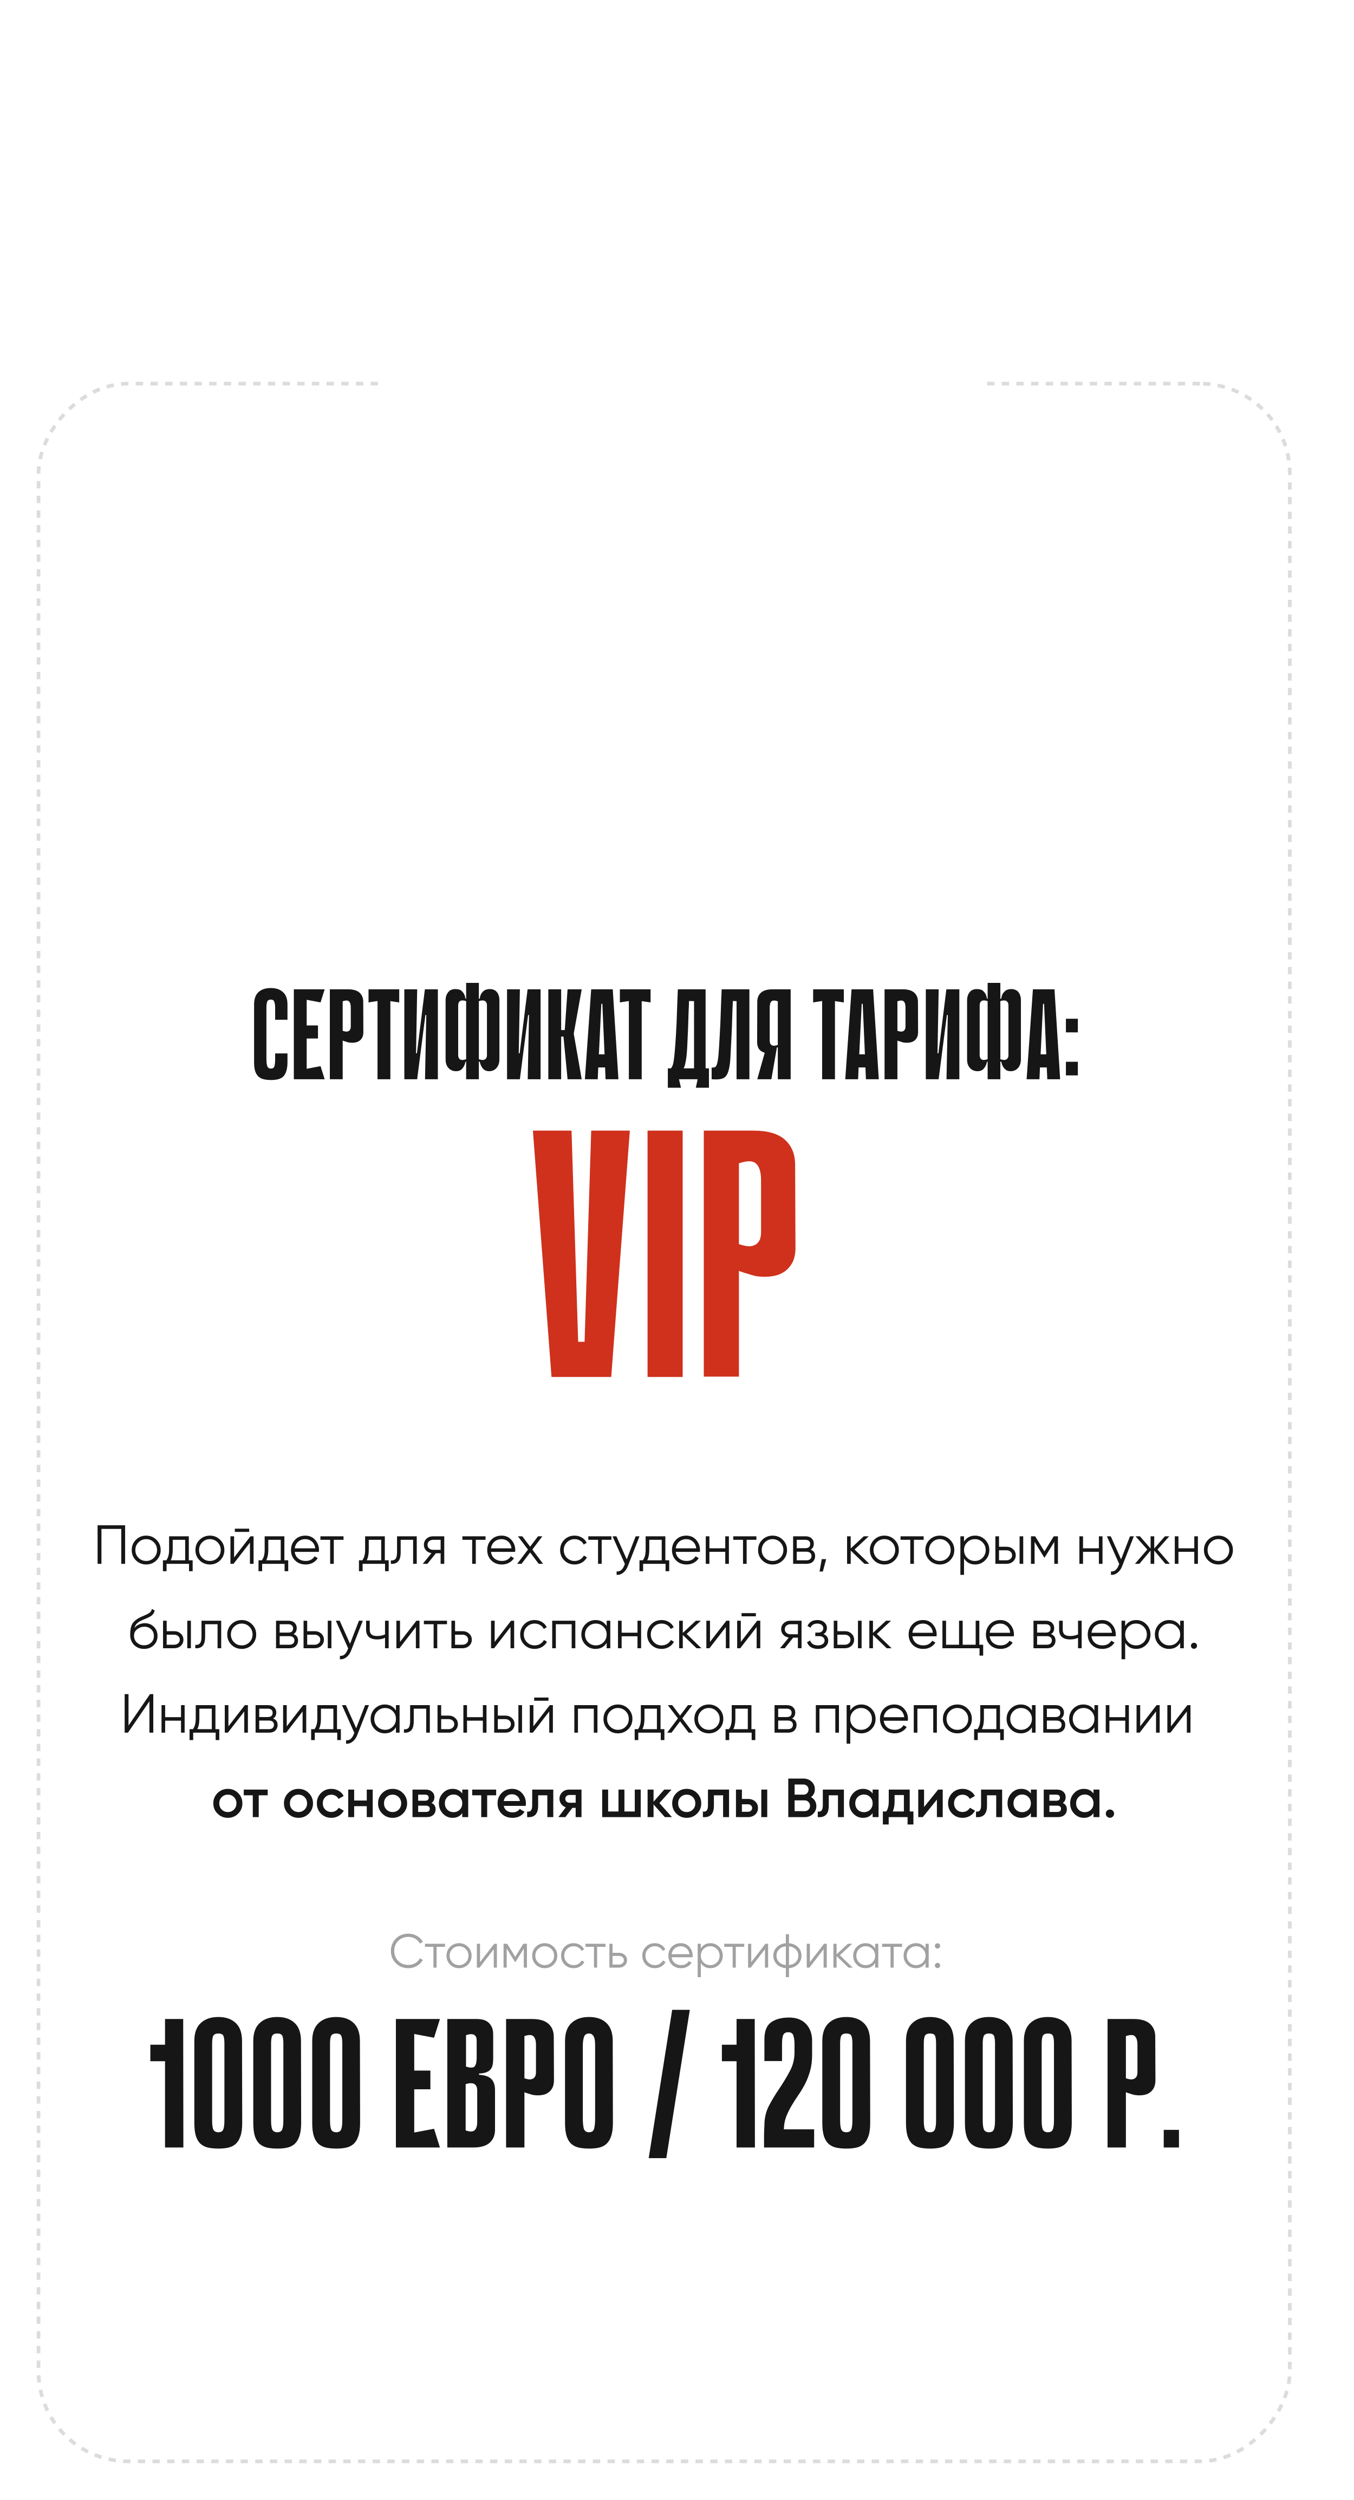 <?xml version="1.0" encoding="UTF-8"?> <svg xmlns="http://www.w3.org/2000/svg" width="369" height="681" viewBox="0 0 369 681" fill="none"> <rect y="94" width="362" height="587" rx="30" fill="white"></rect> <rect x="-0.5" y="0.5" width="341" height="566" rx="24.5" transform="matrix(-1 8.74228e-08 8.74228e-08 1 351 104)" stroke="#161616" stroke-opacity="0.15" stroke-dasharray="2 2"></rect> <path d="M74.984 286.965H78.344V289.31C78.344 290.29 78.239 291.107 78.029 291.76C77.843 292.39 77.563 292.892 77.189 293.265C76.816 293.615 76.349 293.86 75.789 294C75.253 294.14 74.634 294.21 73.934 294.21C73.234 294.21 72.593 294.152 72.009 294.035C71.426 293.918 70.924 293.685 70.504 293.335C70.108 292.985 69.793 292.495 69.559 291.865C69.349 291.212 69.244 290.372 69.244 289.345V273.665C69.244 272.125 69.641 270.993 70.434 270.27C71.251 269.523 72.371 269.15 73.794 269.15C75.218 269.15 76.326 269.523 77.119 270.27C77.936 270.993 78.344 272.125 78.344 273.665V277.795H74.984V274.505C74.984 273.898 74.914 273.385 74.774 272.965C74.658 272.522 74.331 272.3 73.794 272.3C73.258 272.3 72.919 272.522 72.779 272.965C72.663 273.408 72.604 273.922 72.604 274.505V288.505C72.604 289.252 72.674 289.87 72.814 290.36C72.954 290.85 73.293 291.095 73.829 291.095C74.366 291.095 74.693 290.85 74.809 290.36C74.926 289.87 74.984 289.252 74.984 288.505V286.965ZM80.079 269.5H83.579V294H80.079V269.5ZM87.359 273.07L80.709 271.81L80.429 269.5H88.479L87.359 273.07ZM86.659 282.905H81.024V279.335H86.659V282.905ZM80.429 294L80.709 291.69L87.359 290.43L88.479 294H80.429ZM93.389 283.465V294H89.889V269.5H94.859C96.259 269.5 97.297 269.803 97.974 270.41C98.65 271.017 98.989 271.845 98.989 272.895L99.024 281.155C99.024 281.762 98.919 282.263 98.709 282.66C98.499 283.033 98.242 283.325 97.939 283.535C97.635 283.745 97.309 283.885 96.959 283.955C96.609 284.025 96.294 284.06 96.014 284.06C95.71 284.06 95.395 284.037 95.069 283.99C94.766 283.92 94.486 283.838 94.229 283.745C93.949 283.675 93.669 283.582 93.389 283.465ZM93.389 272.755V280.805C93.879 280.968 94.264 281.038 94.544 281.015C94.847 280.968 95.069 280.875 95.209 280.735C95.372 280.572 95.477 280.397 95.524 280.21C95.57 280 95.594 279.813 95.594 279.65V274.435C95.594 273.642 95.43 273.093 95.104 272.79C94.8 272.487 94.229 272.475 93.389 272.755ZM108.799 273.07L106.384 272.72V294H102.884V272.685L100.434 273.07V269.5H108.799V273.07ZM116.177 276.5H115.932L113.692 293.965V294H110.192V269.5H113.692L113.377 286.93H113.622L115.792 269.5H115.827H119.327V294H115.827L116.177 276.5ZM132.707 273.84C132.707 273.7 132.683 273.537 132.637 273.35C132.59 273.14 132.485 272.965 132.322 272.825C132.182 272.662 131.96 272.568 131.657 272.545C131.377 272.498 130.992 272.557 130.502 272.72V288.54C130.992 288.703 131.377 288.773 131.657 288.75C131.96 288.703 132.182 288.61 132.322 288.47C132.485 288.307 132.59 288.132 132.637 287.945C132.683 287.735 132.707 287.56 132.707 287.42V273.84ZM127.037 272.72C126.547 272.557 126.15 272.498 125.847 272.545C125.567 272.568 125.357 272.662 125.217 272.825C125.077 272.965 124.983 273.14 124.937 273.35C124.89 273.537 124.867 273.7 124.867 273.84V287.42C124.867 287.56 124.89 287.735 124.937 287.945C124.983 288.132 125.077 288.307 125.217 288.47C125.357 288.61 125.567 288.703 125.847 288.75C126.15 288.773 126.547 288.703 127.037 288.54V272.72ZM133.022 269.465C133.558 269.395 134.013 269.43 134.387 269.57C134.783 269.687 135.098 269.885 135.332 270.165C135.588 270.422 135.775 270.748 135.892 271.145C136.032 271.518 136.102 271.927 136.102 272.37V288.68C136.078 289.683 135.775 290.477 135.192 291.06C134.632 291.62 133.908 291.865 133.022 291.795C132.555 291.748 132.17 291.597 131.867 291.34C131.563 291.06 131.33 290.757 131.167 290.43C130.98 290.08 130.84 289.672 130.747 289.205H130.502V294H127.037V289.205H126.862C126.768 289.672 126.628 290.08 126.442 290.43C126.278 290.757 126.045 291.06 125.742 291.34C125.462 291.597 125.077 291.748 124.587 291.795C123.677 291.865 122.93 291.62 122.347 291.06C121.763 290.5 121.46 289.73 121.437 288.75V272.37C121.46 271.483 121.728 270.748 122.242 270.165C122.755 269.582 123.537 269.348 124.587 269.465C125.123 269.512 125.532 269.675 125.812 269.955C126.115 270.235 126.348 270.538 126.512 270.865C126.675 271.215 126.792 271.612 126.862 272.055H127.037V267.75H130.502V272.055H130.747C130.793 271.635 130.898 271.238 131.062 270.865C131.225 270.562 131.458 270.27 131.762 269.99C132.065 269.71 132.485 269.535 133.022 269.465ZM144.17 276.5H143.925L141.685 293.965V294H138.185V269.5H141.685L141.37 286.93H141.615L143.785 269.5H143.82H147.32V294H143.82L144.17 276.5ZM152.93 280.595H153.91L154.68 269.5H158.53L156.36 281.575L158.53 294H154.68L153.56 282.38H152.93V280.595ZM149.43 269.5H152.93V294H149.43V269.5ZM168.533 294H165.033L164.893 290.78H163.038L162.898 294H159.398L161.113 269.5H166.993L168.533 294ZM164.753 287.21L164.158 273.455H163.878L163.213 287.21H164.753ZM177.295 273.07L174.88 272.72V294H171.38V272.685L168.93 273.07V269.5H177.295V273.07ZM185.049 294L185.574 296.31H182.004V291.025H182.879C183.043 290.792 183.183 290.535 183.299 290.255C183.416 289.975 183.521 289.532 183.614 288.925C183.708 288.295 183.801 287.443 183.894 286.37C183.988 285.297 184.093 283.85 184.209 282.03C184.279 280.817 184.338 279.708 184.384 278.705C184.431 277.702 184.466 276.722 184.489 275.765C184.536 274.808 184.571 273.828 184.594 272.825C184.641 271.822 184.688 270.713 184.734 269.5H192.294V291.025H193.204V296.31H189.634L190.124 294H185.049ZM189.144 291.025V272.72L187.779 272.685C187.756 273.595 187.721 274.423 187.674 275.17C187.651 275.917 187.628 276.652 187.604 277.375C187.581 278.075 187.558 278.798 187.534 279.545C187.511 280.292 187.476 281.12 187.429 282.03C187.383 283.103 187.336 284.13 187.289 285.11C187.243 286.09 187.173 286.988 187.079 287.805C186.986 288.598 186.869 289.275 186.729 289.835C186.613 290.395 186.461 290.792 186.274 291.025H189.144ZM200.731 272.72L199.716 272.685C199.693 273.595 199.658 274.423 199.611 275.17C199.588 275.917 199.565 276.652 199.541 277.375C199.518 278.075 199.495 278.798 199.471 279.545C199.448 280.292 199.413 281.12 199.366 282.03C199.25 284.573 199.145 286.638 199.051 288.225C198.958 289.812 198.76 291.048 198.456 291.935C198.176 292.798 197.745 293.382 197.161 293.685C196.601 293.965 195.796 294.082 194.746 294.035L193.941 294V290.815C194.338 290.838 194.653 290.792 194.886 290.675C195.12 290.558 195.306 290.22 195.446 289.66C195.61 289.1 195.738 288.225 195.831 287.035C195.925 285.845 196.03 284.177 196.146 282.03C196.216 280.817 196.275 279.708 196.321 278.705C196.368 277.702 196.403 276.722 196.426 275.765C196.473 274.808 196.508 273.828 196.531 272.825C196.578 271.822 196.625 270.713 196.671 269.5H204.231V294H200.731V272.72ZM211.974 286.265V285.32H211.764C211.671 285.32 211.589 285.402 211.519 285.565C211.449 285.705 211.344 285.868 211.204 286.055C211.064 286.218 210.854 286.382 210.574 286.545C210.317 286.708 209.944 286.813 209.454 286.86C209.197 286.883 208.906 286.872 208.579 286.825C208.276 286.755 207.996 286.65 207.739 286.51C207.342 286.323 207.016 286.032 206.759 285.635C206.502 285.215 206.362 284.655 206.339 283.955L206.374 272.895C206.374 271.845 206.712 271.017 207.389 270.41C208.066 269.803 209.104 269.5 210.504 269.5H215.474V294H211.974V286.265ZM211.974 272.755C211.134 272.475 210.551 272.487 210.224 272.79C209.921 273.093 209.769 273.642 209.769 274.435V283.5C209.769 283.663 209.792 283.85 209.839 284.06C209.886 284.247 209.979 284.422 210.119 284.585C210.282 284.725 210.504 284.818 210.784 284.865C211.087 284.888 211.484 284.818 211.974 284.655V272.755ZM208.964 284.795L211.729 285.32L210.224 294H206.374L208.964 284.795ZM229.966 273.07L227.551 272.72V294H224.051V272.685L221.601 273.07V269.5H229.966V273.07ZM239.49 294H235.99L235.85 290.78H233.995L233.855 294H230.355L232.07 269.5H237.95L239.49 294ZM235.71 287.21L235.115 273.455H234.835L234.17 287.21H235.71ZM244.566 283.465V294H241.066V269.5H246.036C247.436 269.5 248.474 269.803 249.151 270.41C249.827 271.017 250.166 271.845 250.166 272.895L250.201 281.155C250.201 281.762 250.096 282.263 249.886 282.66C249.676 283.033 249.419 283.325 249.116 283.535C248.812 283.745 248.486 283.885 248.136 283.955C247.786 284.025 247.471 284.06 247.191 284.06C246.887 284.06 246.572 284.037 246.246 283.99C245.942 283.92 245.662 283.838 245.406 283.745C245.126 283.675 244.846 283.582 244.566 283.465ZM244.566 272.755V280.805C245.056 280.968 245.441 281.038 245.721 281.015C246.024 280.968 246.246 280.875 246.386 280.735C246.549 280.572 246.654 280.397 246.701 280.21C246.747 280 246.771 279.813 246.771 279.65V274.435C246.771 273.642 246.607 273.093 246.281 272.79C245.977 272.487 245.406 272.475 244.566 272.755ZM258.296 276.5H258.051L255.811 293.965V294H252.311V269.5H255.811L255.496 286.93H255.741L257.911 269.5H257.946H261.446V294H257.946L258.296 276.5ZM274.826 273.84C274.826 273.7 274.803 273.537 274.756 273.35C274.709 273.14 274.604 272.965 274.441 272.825C274.301 272.662 274.079 272.568 273.776 272.545C273.496 272.498 273.111 272.557 272.621 272.72V288.54C273.111 288.703 273.496 288.773 273.776 288.75C274.079 288.703 274.301 288.61 274.441 288.47C274.604 288.307 274.709 288.132 274.756 287.945C274.803 287.735 274.826 287.56 274.826 287.42V273.84ZM269.156 272.72C268.666 272.557 268.269 272.498 267.966 272.545C267.686 272.568 267.476 272.662 267.336 272.825C267.196 272.965 267.103 273.14 267.056 273.35C267.009 273.537 266.986 273.7 266.986 273.84V287.42C266.986 287.56 267.009 287.735 267.056 287.945C267.103 288.132 267.196 288.307 267.336 288.47C267.476 288.61 267.686 288.703 267.966 288.75C268.269 288.773 268.666 288.703 269.156 288.54V272.72ZM275.141 269.465C275.678 269.395 276.133 269.43 276.506 269.57C276.903 269.687 277.218 269.885 277.451 270.165C277.708 270.422 277.894 270.748 278.011 271.145C278.151 271.518 278.221 271.927 278.221 272.37V288.68C278.198 289.683 277.894 290.477 277.311 291.06C276.751 291.62 276.028 291.865 275.141 291.795C274.674 291.748 274.289 291.597 273.986 291.34C273.683 291.06 273.449 290.757 273.286 290.43C273.099 290.08 272.959 289.672 272.866 289.205H272.621V294H269.156V289.205H268.981C268.888 289.672 268.748 290.08 268.561 290.43C268.398 290.757 268.164 291.06 267.861 291.34C267.581 291.597 267.196 291.748 266.706 291.795C265.796 291.865 265.049 291.62 264.466 291.06C263.883 290.5 263.579 289.73 263.556 288.75V272.37C263.579 271.483 263.848 270.748 264.361 270.165C264.874 269.582 265.656 269.348 266.706 269.465C267.243 269.512 267.651 269.675 267.931 269.955C268.234 270.235 268.468 270.538 268.631 270.865C268.794 271.215 268.911 271.612 268.981 272.055H269.156V267.75H272.621V272.055H272.866C272.913 271.635 273.018 271.238 273.181 270.865C273.344 270.562 273.578 270.27 273.881 269.99C274.184 269.71 274.604 269.535 275.141 269.465ZM288.914 294H285.414L285.274 290.78H283.419L283.279 294H279.779L281.494 269.5H287.374L288.914 294ZM285.134 287.21L284.539 273.455H284.259L283.594 287.21H285.134ZM290.489 281.225V277.515H293.744V281.225H290.489ZM290.489 292.95V289.24H293.744V292.95H290.489Z" fill="#161616"></path> <path d="M159.012 375.096L161.118 307.994H171.648L166.574 375.096H159.012ZM165.426 365.523V375.096H151.546V365.523H165.426ZM145.228 307.994H155.758L157.864 375.096H150.301L145.228 307.994ZM176.473 307.994H186.045V375.096H176.473V307.994ZM176.473 307.994H185.088V375.096H176.473V307.994ZM201.376 346.187V375H191.803V307.994H205.396C209.225 307.994 212.065 308.824 213.915 310.483C215.766 312.142 216.691 314.407 216.691 317.279L216.787 339.87C216.787 341.529 216.5 342.901 215.925 343.986C215.351 345.007 214.649 345.805 213.82 346.379C212.99 346.953 212.097 347.336 211.139 347.528C210.182 347.719 209.321 347.815 208.555 347.815C207.725 347.815 206.864 347.751 205.97 347.623C205.141 347.432 204.375 347.208 203.673 346.953C202.907 346.762 202.141 346.506 201.376 346.187ZM201.376 316.896V338.912C202.716 339.359 203.769 339.551 204.534 339.487C205.364 339.359 205.97 339.104 206.353 338.721C206.8 338.274 207.087 337.796 207.215 337.285C207.342 336.711 207.406 336.2 207.406 335.754V321.491C207.406 319.321 206.959 317.822 206.066 316.992C205.236 316.162 203.673 316.13 201.376 316.896Z" fill="#CF311C"></path> <path d="M34.097 415.5V426H33.047V416.49H27.647V426H26.597V415.5H34.097ZM42.634 425.055C41.874 425.805 40.944 426.18 39.844 426.18C38.744 426.18 37.809 425.805 37.039 425.055C36.279 424.295 35.899 423.36 35.899 422.25C35.899 421.14 36.279 420.21 37.039 419.46C37.809 418.7 38.744 418.32 39.844 418.32C40.944 418.32 41.874 418.7 42.634 419.46C43.404 420.21 43.789 421.14 43.789 422.25C43.789 423.36 43.404 424.295 42.634 425.055ZM37.744 424.365C38.314 424.935 39.014 425.22 39.844 425.22C40.674 425.22 41.374 424.935 41.944 424.365C42.514 423.785 42.799 423.08 42.799 422.25C42.799 421.42 42.514 420.72 41.944 420.15C41.374 419.57 40.674 419.28 39.844 419.28C39.014 419.28 38.314 419.57 37.744 420.15C37.174 420.72 36.889 421.42 36.889 422.25C36.889 423.08 37.174 423.785 37.744 424.365ZM51.453 425.04H52.503V428.01H51.513V426H45.393V428.01H44.403V425.04H45.318C45.828 424.37 46.083 423.425 46.083 422.205V418.5H51.453V425.04ZM46.518 425.04H50.463V419.46H47.073V422.205C47.073 423.355 46.888 424.3 46.518 425.04ZM59.993 425.055C59.233 425.805 58.303 426.18 57.203 426.18C56.103 426.18 55.168 425.805 54.398 425.055C53.638 424.295 53.258 423.36 53.258 422.25C53.258 421.14 53.638 420.21 54.398 419.46C55.168 418.7 56.103 418.32 57.203 418.32C58.303 418.32 59.233 418.7 59.993 419.46C60.763 420.21 61.148 421.14 61.148 422.25C61.148 423.36 60.763 424.295 59.993 425.055ZM55.103 424.365C55.673 424.935 56.373 425.22 57.203 425.22C58.033 425.22 58.733 424.935 59.303 424.365C59.873 423.785 60.158 423.08 60.158 422.25C60.158 421.42 59.873 420.72 59.303 420.15C58.733 419.57 58.033 419.28 57.203 419.28C56.373 419.28 55.673 419.57 55.103 420.15C54.533 420.72 54.248 421.42 54.248 422.25C54.248 423.08 54.533 423.785 55.103 424.365ZM64.004 417.3V416.43H67.904V417.3H64.004ZM68.264 418.5H69.104V426H68.114V420.225L63.644 426H62.804V418.5H63.794V424.275L68.264 418.5ZM77.498 425.04H78.548V428.01H77.558V426H71.438V428.01H70.448V425.04H71.363C71.873 424.37 72.128 423.425 72.128 422.205V418.5H77.498V425.04ZM72.563 425.04H76.508V419.46H73.118V422.205C73.118 423.355 72.933 424.3 72.563 425.04ZM83.218 418.32C84.328 418.32 85.223 418.715 85.903 419.505C86.593 420.285 86.938 421.21 86.938 422.28C86.938 422.39 86.928 422.545 86.908 422.745H80.323C80.423 423.505 80.743 424.11 81.283 424.56C81.833 425 82.508 425.22 83.308 425.22C83.878 425.22 84.368 425.105 84.778 424.875C85.198 424.635 85.513 424.325 85.723 423.945L86.593 424.455C86.263 424.985 85.813 425.405 85.243 425.715C84.673 426.025 84.023 426.18 83.293 426.18C82.113 426.18 81.153 425.81 80.413 425.07C79.673 424.33 79.303 423.39 79.303 422.25C79.303 421.13 79.668 420.195 80.398 419.445C81.128 418.695 82.068 418.32 83.218 418.32ZM83.218 419.28C82.438 419.28 81.783 419.515 81.253 419.985C80.733 420.445 80.423 421.045 80.323 421.785H85.918C85.818 420.995 85.513 420.38 85.003 419.94C84.493 419.5 83.898 419.28 83.218 419.28ZM93.619 418.5V419.46H90.964V426H89.974V419.46H87.319V418.5H93.619ZM104.876 425.04H105.926V428.01H104.936V426H98.816V428.01H97.826V425.04H98.741C99.251 424.37 99.506 423.425 99.506 422.205V418.5H104.876V425.04ZM99.941 425.04H103.886V419.46H100.496V422.205C100.496 423.355 100.311 424.3 99.941 425.04ZM113.574 418.5V426H112.584V419.46H109.194V422.805C109.194 424.055 108.954 424.915 108.474 425.385C108.004 425.855 107.354 426.06 106.524 426V425.07C107.094 425.13 107.514 424.995 107.784 424.665C108.064 424.335 108.204 423.715 108.204 422.805V418.5H113.574ZM121.071 418.5V426H120.081V423.12H118.791L116.481 426H115.221L117.591 423.09C116.991 423 116.496 422.75 116.106 422.34C115.716 421.93 115.521 421.425 115.521 420.825C115.521 420.145 115.761 419.59 116.241 419.16C116.731 418.72 117.326 418.5 118.026 418.5H121.071ZM118.026 422.19H120.081V419.46H118.026C117.606 419.46 117.246 419.585 116.946 419.835C116.656 420.085 116.511 420.415 116.511 420.825C116.511 421.235 116.656 421.565 116.946 421.815C117.246 422.065 117.606 422.19 118.026 422.19ZM132.321 418.5V419.46H129.666V426H128.676V419.46H126.021V418.5H132.321ZM136.699 418.32C137.809 418.32 138.704 418.715 139.384 419.505C140.074 420.285 140.419 421.21 140.419 422.28C140.419 422.39 140.409 422.545 140.389 422.745H133.804C133.904 423.505 134.224 424.11 134.764 424.56C135.314 425 135.989 425.22 136.789 425.22C137.359 425.22 137.849 425.105 138.259 424.875C138.679 424.635 138.994 424.325 139.204 423.945L140.074 424.455C139.744 424.985 139.294 425.405 138.724 425.715C138.154 426.025 137.504 426.18 136.774 426.18C135.594 426.18 134.634 425.81 133.894 425.07C133.154 424.33 132.784 423.39 132.784 422.25C132.784 421.13 133.149 420.195 133.879 419.445C134.609 418.695 135.549 418.32 136.699 418.32ZM136.699 419.28C135.919 419.28 135.264 419.515 134.734 419.985C134.214 420.445 133.904 421.045 133.804 421.785H139.399C139.299 420.995 138.994 420.38 138.484 419.94C137.974 419.5 137.379 419.28 136.699 419.28ZM148.001 426H146.816L144.476 422.91L142.136 426H140.951L143.891 422.115L141.146 418.5H142.331L144.476 421.335L146.621 418.5H147.806L145.076 422.115L148.001 426ZM156.592 426.18C155.462 426.18 154.522 425.805 153.772 425.055C153.022 424.295 152.647 423.36 152.647 422.25C152.647 421.14 153.022 420.21 153.772 419.46C154.522 418.7 155.462 418.32 156.592 418.32C157.332 418.32 157.997 418.5 158.587 418.86C159.177 419.21 159.607 419.685 159.877 420.285L159.067 420.75C158.867 420.3 158.542 419.945 158.092 419.685C157.652 419.415 157.152 419.28 156.592 419.28C155.762 419.28 155.062 419.57 154.492 420.15C153.922 420.72 153.637 421.42 153.637 422.25C153.637 423.08 153.922 423.785 154.492 424.365C155.062 424.935 155.762 425.22 156.592 425.22C157.152 425.22 157.652 425.09 158.092 424.83C158.532 424.56 158.877 424.2 159.127 423.75L159.952 424.23C159.642 424.83 159.187 425.305 158.587 425.655C157.987 426.005 157.322 426.18 156.592 426.18ZM166.627 418.5V419.46H163.972V426H162.982V419.46H160.327V418.5H166.627ZM173.234 418.5H174.284L171.074 426.69C170.784 427.43 170.369 428.01 169.829 428.43C169.299 428.86 168.704 429.05 168.044 429V428.07C168.944 428.17 169.629 427.65 170.099 426.51L170.294 426.045L166.934 418.5H167.984L170.804 424.785L173.234 418.5ZM181.326 425.04H182.376V428.01H181.386V426H175.266V428.01H174.276V425.04H175.191C175.701 424.37 175.956 423.425 175.956 422.205V418.5H181.326V425.04ZM176.391 425.04H180.336V419.46H176.946V422.205C176.946 423.355 176.761 424.3 176.391 425.04ZM187.046 418.32C188.156 418.32 189.051 418.715 189.731 419.505C190.421 420.285 190.766 421.21 190.766 422.28C190.766 422.39 190.756 422.545 190.736 422.745H184.151C184.251 423.505 184.571 424.11 185.111 424.56C185.661 425 186.336 425.22 187.136 425.22C187.706 425.22 188.196 425.105 188.606 424.875C189.026 424.635 189.341 424.325 189.551 423.945L190.421 424.455C190.091 424.985 189.641 425.405 189.071 425.715C188.501 426.025 187.851 426.18 187.121 426.18C185.941 426.18 184.981 425.81 184.241 425.07C183.501 424.33 183.131 423.39 183.131 422.25C183.131 421.13 183.496 420.195 184.226 419.445C184.956 418.695 185.896 418.32 187.046 418.32ZM187.046 419.28C186.266 419.28 185.611 419.515 185.081 419.985C184.561 420.445 184.251 421.045 184.151 421.785H189.746C189.646 420.995 189.341 420.38 188.831 419.94C188.321 419.5 187.726 419.28 187.046 419.28ZM197.651 418.5H198.641V426H197.651V422.73H193.331V426H192.341V418.5H193.331V421.77H197.651V418.5ZM206.134 418.5V419.46H203.479V426H202.489V419.46H199.834V418.5H206.134ZM213.333 425.055C212.573 425.805 211.643 426.18 210.543 426.18C209.443 426.18 208.508 425.805 207.738 425.055C206.978 424.295 206.598 423.36 206.598 422.25C206.598 421.14 206.978 420.21 207.738 419.46C208.508 418.7 209.443 418.32 210.543 418.32C211.643 418.32 212.573 418.7 213.333 419.46C214.103 420.21 214.488 421.14 214.488 422.25C214.488 423.36 214.103 424.295 213.333 425.055ZM208.443 424.365C209.013 424.935 209.713 425.22 210.543 425.22C211.373 425.22 212.073 424.935 212.643 424.365C213.213 423.785 213.498 423.08 213.498 422.25C213.498 421.42 213.213 420.72 212.643 420.15C212.073 419.57 211.373 419.28 210.543 419.28C209.713 419.28 209.013 419.57 208.443 420.15C207.873 420.72 207.588 421.42 207.588 422.25C207.588 423.08 207.873 423.785 208.443 424.365ZM220.914 422.145C221.734 422.445 222.144 423.03 222.144 423.9C222.144 424.51 221.939 425.015 221.529 425.415C221.129 425.805 220.549 426 219.789 426H216.144V418.5H219.489C220.219 418.5 220.784 418.69 221.184 419.07C221.584 419.44 221.784 419.92 221.784 420.51C221.784 421.26 221.494 421.805 220.914 422.145ZM219.489 419.46H217.134V421.74H219.489C220.359 421.74 220.794 421.35 220.794 420.57C220.794 420.22 220.679 419.95 220.449 419.76C220.229 419.56 219.909 419.46 219.489 419.46ZM219.789 425.04C220.229 425.04 220.564 424.935 220.794 424.725C221.034 424.515 221.154 424.22 221.154 423.84C221.154 423.49 221.034 423.215 220.794 423.015C220.564 422.805 220.229 422.7 219.789 422.7H217.134V425.04H219.789ZM225.148 424.725L224.248 428.1H223.348L223.948 424.725H225.148ZM236.911 426H235.591L231.841 422.385V426H230.851V418.5H231.841V421.815L235.411 418.5H236.761L232.891 422.1L236.911 426ZM243.801 425.055C243.041 425.805 242.111 426.18 241.011 426.18C239.911 426.18 238.976 425.805 238.206 425.055C237.446 424.295 237.066 423.36 237.066 422.25C237.066 421.14 237.446 420.21 238.206 419.46C238.976 418.7 239.911 418.32 241.011 418.32C242.111 418.32 243.041 418.7 243.801 419.46C244.571 420.21 244.956 421.14 244.956 422.25C244.956 423.36 244.571 424.295 243.801 425.055ZM238.911 424.365C239.481 424.935 240.181 425.22 241.011 425.22C241.841 425.22 242.541 424.935 243.111 424.365C243.681 423.785 243.966 423.08 243.966 422.25C243.966 421.42 243.681 420.72 243.111 420.15C242.541 419.57 241.841 419.28 241.011 419.28C240.181 419.28 239.481 419.57 238.911 420.15C238.341 420.72 238.056 421.42 238.056 422.25C238.056 423.08 238.341 423.785 238.911 424.365ZM251.72 418.5V419.46H249.065V426H248.075V419.46H245.42V418.5H251.72ZM258.918 425.055C258.158 425.805 257.228 426.18 256.128 426.18C255.028 426.18 254.093 425.805 253.323 425.055C252.563 424.295 252.183 423.36 252.183 422.25C252.183 421.14 252.563 420.21 253.323 419.46C254.093 418.7 255.028 418.32 256.128 418.32C257.228 418.32 258.158 418.7 258.918 419.46C259.688 420.21 260.073 421.14 260.073 422.25C260.073 423.36 259.688 424.295 258.918 425.055ZM254.028 424.365C254.598 424.935 255.298 425.22 256.128 425.22C256.958 425.22 257.658 424.935 258.228 424.365C258.798 423.785 259.083 423.08 259.083 422.25C259.083 421.42 258.798 420.72 258.228 420.15C257.658 419.57 256.958 419.28 256.128 419.28C255.298 419.28 254.598 419.57 254.028 420.15C253.458 420.72 253.173 421.42 253.173 422.25C253.173 423.08 253.458 423.785 254.028 424.365ZM265.75 418.32C266.82 418.32 267.73 418.7 268.48 419.46C269.24 420.22 269.62 421.15 269.62 422.25C269.62 423.35 269.24 424.28 268.48 425.04C267.73 425.8 266.82 426.18 265.75 426.18C264.42 426.18 263.41 425.63 262.72 424.53V429H261.73V418.5H262.72V419.97C263.41 418.87 264.42 418.32 265.75 418.32ZM263.575 424.365C264.145 424.935 264.845 425.22 265.675 425.22C266.505 425.22 267.205 424.935 267.775 424.365C268.345 423.785 268.63 423.08 268.63 422.25C268.63 421.42 268.345 420.72 267.775 420.15C267.205 419.57 266.505 419.28 265.675 419.28C264.845 419.28 264.145 419.57 263.575 420.15C263.005 420.72 262.72 421.42 262.72 422.25C262.72 423.08 263.005 423.785 263.575 424.365ZM274.311 421.35C275.011 421.35 275.601 421.57 276.081 422.01C276.571 422.44 276.816 422.995 276.816 423.675C276.816 424.355 276.571 424.915 276.081 425.355C275.601 425.785 275.011 426 274.311 426H271.266V418.5H272.256V421.35H274.311ZM277.866 418.5H278.856V426H277.866V418.5ZM274.311 425.04C274.731 425.04 275.086 424.915 275.376 424.665C275.676 424.415 275.826 424.085 275.826 423.675C275.826 423.265 275.676 422.935 275.376 422.685C275.086 422.435 274.731 422.31 274.311 422.31H272.256V425.04H274.311ZM288.314 418.5V426H287.324V420.015L284.699 424.275H284.579L281.954 420.015V426H280.964V418.5H282.104L284.639 422.61L287.174 418.5H288.314ZM299.472 418.5H300.462V426H299.472V422.73H295.152V426H294.162V418.5H295.152V421.77H299.472V418.5ZM307.955 418.5H309.005L305.795 426.69C305.505 427.43 305.09 428.01 304.55 428.43C304.02 428.86 303.425 429.05 302.765 429V428.07C303.665 428.17 304.35 427.65 304.82 426.51L305.015 426.045L301.655 418.5H302.705L305.525 424.785L307.955 418.5ZM318.815 426H317.615L314.555 422.385V426H313.565V422.385L310.505 426H309.305L312.665 422.1L309.455 418.5H310.655L313.565 421.83V418.5H314.555V421.83L317.465 418.5H318.665L315.455 422.1L318.815 426ZM325.473 418.5H326.463V426H325.473V422.73H321.153V426H320.163V418.5H321.153V421.77H325.473V418.5ZM334.841 425.055C334.081 425.805 333.151 426.18 332.051 426.18C330.951 426.18 330.016 425.805 329.246 425.055C328.486 424.295 328.106 423.36 328.106 422.25C328.106 421.14 328.486 420.21 329.246 419.46C330.016 418.7 330.951 418.32 332.051 418.32C333.151 418.32 334.081 418.7 334.841 419.46C335.611 420.21 335.996 421.14 335.996 422.25C335.996 423.36 335.611 424.295 334.841 425.055ZM329.951 424.365C330.521 424.935 331.221 425.22 332.051 425.22C332.881 425.22 333.581 424.935 334.151 424.365C334.721 423.785 335.006 423.08 335.006 422.25C335.006 421.42 334.721 420.72 334.151 420.15C333.581 419.57 332.881 419.28 332.051 419.28C331.221 419.28 330.521 419.57 329.951 420.15C329.381 420.72 329.096 421.42 329.096 422.25C329.096 423.08 329.381 423.785 329.951 424.365ZM39.255 449.18C38.175 449.18 37.275 448.825 36.554 448.115C35.834 447.395 35.474 446.465 35.474 445.325C35.474 444.045 35.664 443.065 36.044 442.385C36.425 441.695 37.194 441.07 38.355 440.51C38.575 440.4 38.864 440.27 39.224 440.12C39.594 439.97 39.87 439.85 40.05 439.76C40.239 439.67 40.444 439.555 40.664 439.415C40.885 439.265 41.05 439.1 41.16 438.92C41.27 438.74 41.34 438.525 41.37 438.275L42.15 438.725C42.109 438.965 42.029 439.19 41.91 439.4C41.789 439.61 41.664 439.78 41.535 439.91C41.414 440.04 41.219 440.185 40.95 440.345C40.69 440.495 40.484 440.605 40.334 440.675C40.194 440.735 39.944 440.84 39.584 440.99C39.234 441.14 38.999 441.24 38.88 441.29C38.179 441.59 37.664 441.905 37.334 442.235C37.005 442.555 36.77 442.975 36.63 443.495C36.969 443.045 37.4 442.715 37.919 442.505C38.45 442.285 38.965 442.175 39.465 442.175C40.465 442.175 41.289 442.505 41.94 443.165C42.599 443.815 42.929 444.65 42.929 445.67C42.929 446.68 42.58 447.52 41.88 448.19C41.19 448.85 40.315 449.18 39.255 449.18ZM39.255 448.19C40.035 448.19 40.675 447.955 41.175 447.485C41.684 447.005 41.94 446.4 41.94 445.67C41.94 444.93 41.7 444.325 41.219 443.855C40.749 443.375 40.12 443.135 39.33 443.135C38.62 443.135 37.974 443.36 37.395 443.81C36.815 444.25 36.525 444.84 36.525 445.58C36.525 446.34 36.785 446.965 37.304 447.455C37.834 447.945 38.484 448.19 39.255 448.19ZM47.48 444.35C48.18 444.35 48.77 444.57 49.25 445.01C49.74 445.44 49.985 445.995 49.985 446.675C49.985 447.355 49.74 447.915 49.25 448.355C48.77 448.785 48.18 449 47.48 449H44.435V441.5H45.425V444.35H47.48ZM51.035 441.5H52.025V449H51.035V441.5ZM47.48 448.04C47.9 448.04 48.255 447.915 48.545 447.665C48.845 447.415 48.995 447.085 48.995 446.675C48.995 446.265 48.845 445.935 48.545 445.685C48.255 445.435 47.9 445.31 47.48 445.31H45.425V448.04H47.48ZM60.282 441.5V449H59.292V442.46H55.903V445.805C55.903 447.055 55.663 447.915 55.182 448.385C54.712 448.855 54.062 449.06 53.233 449V448.07C53.803 448.13 54.222 447.995 54.492 447.665C54.773 447.335 54.913 446.715 54.913 445.805V441.5H60.282ZM68.665 448.055C67.905 448.805 66.975 449.18 65.875 449.18C64.775 449.18 63.84 448.805 63.07 448.055C62.31 447.295 61.93 446.36 61.93 445.25C61.93 444.14 62.31 443.21 63.07 442.46C63.84 441.7 64.775 441.32 65.875 441.32C66.975 441.32 67.905 441.7 68.665 442.46C69.435 443.21 69.82 444.14 69.82 445.25C69.82 446.36 69.435 447.295 68.665 448.055ZM63.775 447.365C64.345 447.935 65.045 448.22 65.875 448.22C66.705 448.22 67.405 447.935 67.975 447.365C68.545 446.785 68.83 446.08 68.83 445.25C68.83 444.42 68.545 443.72 67.975 443.15C67.405 442.57 66.705 442.28 65.875 442.28C65.045 442.28 64.345 442.57 63.775 443.15C63.205 443.72 62.92 444.42 62.92 445.25C62.92 446.08 63.205 446.785 63.775 447.365ZM79.996 445.145C80.816 445.445 81.226 446.03 81.226 446.9C81.226 447.51 81.021 448.015 80.611 448.415C80.211 448.805 79.631 449 78.871 449H75.226V441.5H78.571C79.301 441.5 79.866 441.69 80.266 442.07C80.666 442.44 80.866 442.92 80.866 443.51C80.866 444.26 80.576 444.805 79.996 445.145ZM78.571 442.46H76.216V444.74H78.571C79.441 444.74 79.876 444.35 79.876 443.57C79.876 443.22 79.761 442.95 79.531 442.76C79.311 442.56 78.991 442.46 78.571 442.46ZM78.871 448.04C79.311 448.04 79.646 447.935 79.876 447.725C80.116 447.515 80.236 447.22 80.236 446.84C80.236 446.49 80.116 446.215 79.876 446.015C79.646 445.805 79.311 445.7 78.871 445.7H76.216V448.04H78.871ZM85.771 444.35C86.471 444.35 87.061 444.57 87.541 445.01C88.031 445.44 88.276 445.995 88.276 446.675C88.276 447.355 88.031 447.915 87.541 448.355C87.061 448.785 86.471 449 85.771 449H82.726V441.5H83.716V444.35H85.771ZM89.326 441.5H90.316V449H89.326V441.5ZM85.771 448.04C86.191 448.04 86.546 447.915 86.836 447.665C87.136 447.415 87.286 447.085 87.286 446.675C87.286 446.265 87.136 445.935 86.836 445.685C86.546 445.435 86.191 445.31 85.771 445.31H83.716V448.04H85.771ZM97.823 441.5H98.874L95.663 449.69C95.374 450.43 94.959 451.01 94.418 451.43C93.888 451.86 93.293 452.05 92.633 452V451.07C93.534 451.17 94.219 450.65 94.689 449.51L94.883 449.045L91.523 441.5H92.573L95.394 447.785L97.823 441.5ZM104.93 441.5H105.92V449H104.93V446.15C104.35 446.45 103.635 446.6 102.785 446.6C101.805 446.6 101.055 446.375 100.535 445.925C100.025 445.465 99.77 444.79 99.77 443.9V441.5H100.76V443.9C100.76 444.53 100.925 444.985 101.255 445.265C101.585 445.535 102.085 445.67 102.755 445.67C103.535 445.67 104.26 445.525 104.93 445.235V441.5ZM113.484 441.5H114.324V449H113.334V443.225L108.864 449H108.024V441.5H109.014V447.275L113.484 441.5ZM121.818 441.5V442.46H119.163V449H118.173V442.46H115.518V441.5H121.818ZM126.069 444.35C126.769 444.35 127.359 444.57 127.839 445.01C128.329 445.44 128.574 445.995 128.574 446.675C128.574 447.355 128.329 447.915 127.839 448.355C127.359 448.785 126.769 449 126.069 449H123.024V441.5H124.014V444.35H126.069ZM126.069 448.04C126.489 448.04 126.844 447.915 127.134 447.665C127.434 447.415 127.584 447.085 127.584 446.675C127.584 446.265 127.434 445.935 127.134 445.685C126.844 445.435 126.489 445.31 126.069 445.31H124.014V448.04H126.069ZM139.28 441.5H140.12V449H139.13V443.225L134.66 449H133.82V441.5H134.81V447.275L139.28 441.5ZM145.709 449.18C144.579 449.18 143.639 448.805 142.889 448.055C142.139 447.295 141.764 446.36 141.764 445.25C141.764 444.14 142.139 443.21 142.889 442.46C143.639 441.7 144.579 441.32 145.709 441.32C146.449 441.32 147.114 441.5 147.704 441.86C148.294 442.21 148.724 442.685 148.994 443.285L148.184 443.75C147.984 443.3 147.659 442.945 147.209 442.685C146.769 442.415 146.269 442.28 145.709 442.28C144.879 442.28 144.179 442.57 143.609 443.15C143.039 443.72 142.754 444.42 142.754 445.25C142.754 446.08 143.039 446.785 143.609 447.365C144.179 447.935 144.879 448.22 145.709 448.22C146.269 448.22 146.769 448.09 147.209 447.83C147.649 447.56 147.994 447.2 148.244 446.75L149.069 447.23C148.759 447.83 148.304 448.305 147.704 448.655C147.104 449.005 146.439 449.18 145.709 449.18ZM156.79 441.5V449H155.8V442.46H151.48V449H150.49V441.5H156.79ZM165.333 441.5H166.323V449H165.333V447.53C164.643 448.63 163.633 449.18 162.303 449.18C161.233 449.18 160.318 448.8 159.558 448.04C158.808 447.28 158.433 446.35 158.433 445.25C158.433 444.15 158.808 443.22 159.558 442.46C160.318 441.7 161.233 441.32 162.303 441.32C163.633 441.32 164.643 441.87 165.333 442.97V441.5ZM160.278 447.365C160.848 447.935 161.548 448.22 162.378 448.22C163.208 448.22 163.908 447.935 164.478 447.365C165.048 446.785 165.333 446.08 165.333 445.25C165.333 444.42 165.048 443.72 164.478 443.15C163.908 442.57 163.208 442.28 162.378 442.28C161.548 442.28 160.848 442.57 160.278 443.15C159.708 443.72 159.423 444.42 159.423 445.25C159.423 446.08 159.708 446.785 160.278 447.365ZM173.73 441.5H174.72V449H173.73V445.73H169.41V449H168.42V441.5H169.41V444.77H173.73V441.5ZM180.308 449.18C179.178 449.18 178.238 448.805 177.488 448.055C176.738 447.295 176.363 446.36 176.363 445.25C176.363 444.14 176.738 443.21 177.488 442.46C178.238 441.7 179.178 441.32 180.308 441.32C181.048 441.32 181.713 441.5 182.303 441.86C182.893 442.21 183.323 442.685 183.593 443.285L182.783 443.75C182.583 443.3 182.258 442.945 181.808 442.685C181.368 442.415 180.868 442.28 180.308 442.28C179.478 442.28 178.778 442.57 178.208 443.15C177.638 443.72 177.353 444.42 177.353 445.25C177.353 446.08 177.638 446.785 178.208 447.365C178.778 447.935 179.478 448.22 180.308 448.22C180.868 448.22 181.368 448.09 181.808 447.83C182.248 447.56 182.593 447.2 182.843 446.75L183.668 447.23C183.358 447.83 182.903 448.305 182.303 448.655C181.703 449.005 181.038 449.18 180.308 449.18ZM191.15 449H189.83L186.08 445.385V449H185.09V441.5H186.08V444.815L189.65 441.5H191L187.13 445.1L191.15 449ZM197.962 441.5H198.802V449H197.812V443.225L193.342 449H192.502V441.5H193.492V447.275L197.962 441.5ZM202.095 440.3V439.43H205.995V440.3H202.095ZM206.355 441.5H207.195V449H206.205V443.225L201.735 449H200.895V441.5H201.885V447.275L206.355 441.5ZM218.439 441.5V449H217.449V446.12H216.159L213.849 449H212.589L214.959 446.09C214.359 446 213.864 445.75 213.474 445.34C213.084 444.93 212.889 444.425 212.889 443.825C212.889 443.145 213.129 442.59 213.609 442.16C214.099 441.72 214.694 441.5 215.394 441.5H218.439ZM215.394 445.19H217.449V442.46H215.394C214.974 442.46 214.614 442.585 214.314 442.835C214.024 443.085 213.879 443.415 213.879 443.825C213.879 444.235 214.024 444.565 214.314 444.815C214.614 445.065 214.974 445.19 215.394 445.19ZM224.409 445.145C225.279 445.475 225.714 446.075 225.714 446.945C225.714 447.565 225.469 448.095 224.979 448.535C224.499 448.965 223.809 449.18 222.909 449.18C221.399 449.18 220.409 448.58 219.939 447.38L220.779 446.885C221.089 447.775 221.799 448.22 222.909 448.22C223.489 448.22 223.934 448.095 224.244 447.845C224.564 447.595 224.724 447.275 224.724 446.885C224.724 446.535 224.594 446.25 224.334 446.03C224.074 445.81 223.724 445.7 223.284 445.7H222.189V444.74H222.984C223.414 444.74 223.749 444.635 223.989 444.425C224.239 444.205 224.364 443.905 224.364 443.525C224.364 443.165 224.219 442.87 223.929 442.64C223.639 442.4 223.249 442.28 222.759 442.28C221.819 442.28 221.194 442.655 220.884 443.405L220.059 442.925C220.559 441.855 221.459 441.32 222.759 441.32C223.549 441.32 224.179 441.53 224.649 441.95C225.119 442.36 225.354 442.865 225.354 443.465C225.354 444.235 225.039 444.795 224.409 445.145ZM230.263 444.35C230.963 444.35 231.553 444.57 232.033 445.01C232.523 445.44 232.768 445.995 232.768 446.675C232.768 447.355 232.523 447.915 232.033 448.355C231.553 448.785 230.963 449 230.263 449H227.218V441.5H228.208V444.35H230.263ZM233.818 441.5H234.808V449H233.818V441.5ZM230.263 448.04C230.683 448.04 231.038 447.915 231.328 447.665C231.628 447.415 231.778 447.085 231.778 446.675C231.778 446.265 231.628 445.935 231.328 445.685C231.038 445.435 230.683 445.31 230.263 445.31H228.208V448.04H230.263ZM242.976 449H241.656L237.906 445.385V449H236.916V441.5H237.906V444.815L241.476 441.5H242.826L238.956 445.1L242.976 449ZM251.543 441.32C252.653 441.32 253.548 441.715 254.228 442.505C254.918 443.285 255.263 444.21 255.263 445.28C255.263 445.39 255.253 445.545 255.233 445.745H248.648C248.748 446.505 249.068 447.11 249.608 447.56C250.158 448 250.833 448.22 251.633 448.22C252.203 448.22 252.693 448.105 253.103 447.875C253.523 447.635 253.838 447.325 254.048 446.945L254.918 447.455C254.588 447.985 254.138 448.405 253.568 448.715C252.998 449.025 252.348 449.18 251.618 449.18C250.438 449.18 249.478 448.81 248.738 448.07C247.998 447.33 247.628 446.39 247.628 445.25C247.628 444.13 247.993 443.195 248.723 442.445C249.453 441.695 250.393 441.32 251.543 441.32ZM251.543 442.28C250.763 442.28 250.108 442.515 249.578 442.985C249.058 443.445 248.748 444.045 248.648 444.785H254.243C254.143 443.995 253.838 443.38 253.328 442.94C252.818 442.5 252.223 442.28 251.543 442.28ZM266.888 448.04H267.938V451.01H266.948V449H256.838V441.5H257.828V448.04H261.368V441.5H262.358V448.04H265.898V441.5H266.888V448.04ZM272.607 441.32C273.717 441.32 274.612 441.715 275.292 442.505C275.982 443.285 276.327 444.21 276.327 445.28C276.327 445.39 276.317 445.545 276.297 445.745H269.712C269.812 446.505 270.132 447.11 270.672 447.56C271.222 448 271.897 448.22 272.697 448.22C273.267 448.22 273.757 448.105 274.167 447.875C274.587 447.635 274.902 447.325 275.112 446.945L275.982 447.455C275.652 447.985 275.202 448.405 274.632 448.715C274.062 449.025 273.412 449.18 272.682 449.18C271.502 449.18 270.542 448.81 269.802 448.07C269.062 447.33 268.692 446.39 268.692 445.25C268.692 444.13 269.057 443.195 269.787 442.445C270.517 441.695 271.457 441.32 272.607 441.32ZM272.607 442.28C271.827 442.28 271.172 442.515 270.642 442.985C270.122 443.445 269.812 444.045 269.712 444.785H275.307C275.207 443.995 274.902 443.38 274.392 442.94C273.882 442.5 273.287 442.28 272.607 442.28ZM286.422 445.145C287.242 445.445 287.652 446.03 287.652 446.9C287.652 447.51 287.447 448.015 287.037 448.415C286.637 448.805 286.057 449 285.297 449H281.652V441.5H284.997C285.727 441.5 286.292 441.69 286.692 442.07C287.092 442.44 287.292 442.92 287.292 443.51C287.292 444.26 287.002 444.805 286.422 445.145ZM284.997 442.46H282.642V444.74H284.997C285.867 444.74 286.302 444.35 286.302 443.57C286.302 443.22 286.187 442.95 285.957 442.76C285.737 442.56 285.417 442.46 284.997 442.46ZM285.297 448.04C285.737 448.04 286.072 447.935 286.302 447.725C286.542 447.515 286.662 447.22 286.662 446.84C286.662 446.49 286.542 446.215 286.302 446.015C286.072 445.805 285.737 445.7 285.297 445.7H282.642V448.04H285.297ZM293.792 441.5H294.782V449H293.792V446.15C293.212 446.45 292.497 446.6 291.647 446.6C290.667 446.6 289.917 446.375 289.397 445.925C288.887 445.465 288.632 444.79 288.632 443.9V441.5H289.622V443.9C289.622 444.53 289.787 444.985 290.117 445.265C290.447 445.535 290.947 445.67 291.617 445.67C292.397 445.67 293.122 445.525 293.792 445.235V441.5ZM300.351 441.32C301.461 441.32 302.356 441.715 303.036 442.505C303.726 443.285 304.071 444.21 304.071 445.28C304.071 445.39 304.061 445.545 304.041 445.745H297.456C297.556 446.505 297.876 447.11 298.416 447.56C298.966 448 299.641 448.22 300.441 448.22C301.011 448.22 301.501 448.105 301.911 447.875C302.331 447.635 302.646 447.325 302.856 446.945L303.726 447.455C303.396 447.985 302.946 448.405 302.376 448.715C301.806 449.025 301.156 449.18 300.426 449.18C299.246 449.18 298.286 448.81 297.546 448.07C296.806 447.33 296.436 446.39 296.436 445.25C296.436 444.13 296.801 443.195 297.531 442.445C298.261 441.695 299.201 441.32 300.351 441.32ZM300.351 442.28C299.571 442.28 298.916 442.515 298.386 442.985C297.866 443.445 297.556 444.045 297.456 444.785H303.051C302.951 443.995 302.646 443.38 302.136 442.94C301.626 442.5 301.031 442.28 300.351 442.28ZM309.666 441.32C310.736 441.32 311.646 441.7 312.396 442.46C313.156 443.22 313.536 444.15 313.536 445.25C313.536 446.35 313.156 447.28 312.396 448.04C311.646 448.8 310.736 449.18 309.666 449.18C308.336 449.18 307.326 448.63 306.636 447.53V452H305.646V441.5H306.636V442.97C307.326 441.87 308.336 441.32 309.666 441.32ZM307.491 447.365C308.061 447.935 308.761 448.22 309.591 448.22C310.421 448.22 311.121 447.935 311.691 447.365C312.261 446.785 312.546 446.08 312.546 445.25C312.546 444.42 312.261 443.72 311.691 443.15C311.121 442.57 310.421 442.28 309.591 442.28C308.761 442.28 308.061 442.57 307.491 443.15C306.921 443.72 306.636 444.42 306.636 445.25C306.636 446.08 306.921 446.785 307.491 447.365ZM321.632 441.5H322.622V449H321.632V447.53C320.942 448.63 319.932 449.18 318.602 449.18C317.532 449.18 316.617 448.8 315.857 448.04C315.107 447.28 314.732 446.35 314.732 445.25C314.732 444.15 315.107 443.22 315.857 442.46C316.617 441.7 317.532 441.32 318.602 441.32C319.932 441.32 320.942 441.87 321.632 442.97V441.5ZM316.577 447.365C317.147 447.935 317.847 448.22 318.677 448.22C319.507 448.22 320.207 447.935 320.777 447.365C321.347 446.785 321.632 446.08 321.632 445.25C321.632 444.42 321.347 443.72 320.777 443.15C320.207 442.57 319.507 442.28 318.677 442.28C317.847 442.28 317.147 442.57 316.577 443.15C316.007 443.72 315.722 444.42 315.722 445.25C315.722 446.08 316.007 446.785 316.577 447.365ZM325.978 448.91C325.818 449.07 325.623 449.15 325.393 449.15C325.163 449.15 324.968 449.07 324.808 448.91C324.648 448.75 324.568 448.555 324.568 448.325C324.568 448.095 324.648 447.9 324.808 447.74C324.968 447.58 325.163 447.5 325.393 447.5C325.623 447.5 325.818 447.58 325.978 447.74C326.138 447.9 326.218 448.095 326.218 448.325C326.218 448.555 326.138 448.75 325.978 448.91ZM40.722 472V463.45L34.873 472H33.972V461.5H35.023V470.05L40.873 461.5H41.773V472H40.722ZM49.328 464.5H50.318V472H49.328V468.73H45.008V472H44.018V464.5H45.008V467.77H49.328V464.5ZM58.711 471.04H59.761V474.01H58.771V472H52.651V474.01H51.661V471.04H52.576C53.086 470.37 53.341 469.425 53.341 468.205V464.5H58.711V471.04ZM53.776 471.04H57.721V465.46H54.331V468.205C54.331 469.355 54.146 470.3 53.776 471.04ZM66.719 464.5H67.559V472H66.569V466.225L62.099 472H61.259V464.5H62.249V470.275L66.719 464.5ZM74.422 468.145C75.243 468.445 75.653 469.03 75.653 469.9C75.653 470.51 75.448 471.015 75.037 471.415C74.638 471.805 74.058 472 73.297 472H69.653V464.5H72.998C73.728 464.5 74.293 464.69 74.692 465.07C75.093 465.44 75.293 465.92 75.293 466.51C75.293 467.26 75.002 467.805 74.422 468.145ZM72.998 465.46H70.642V467.74H72.998C73.868 467.74 74.302 467.35 74.302 466.57C74.302 466.22 74.188 465.95 73.957 465.76C73.737 465.56 73.418 465.46 72.998 465.46ZM73.297 471.04C73.737 471.04 74.073 470.935 74.302 470.725C74.543 470.515 74.662 470.22 74.662 469.84C74.662 469.49 74.543 469.215 74.302 469.015C74.073 468.805 73.737 468.7 73.297 468.7H70.642V471.04H73.297ZM82.612 464.5H83.453V472H82.463V466.225L77.993 472H77.153V464.5H78.142V470.275L82.612 464.5ZM91.846 471.04H92.896V474.01H91.906V472H85.786V474.01H84.796V471.04H85.711C86.221 470.37 86.476 469.425 86.476 468.205V464.5H91.846V471.04ZM86.911 471.04H90.856V465.46H87.466V468.205C87.466 469.355 87.281 470.3 86.911 471.04ZM99.501 464.5H100.551L97.341 472.69C97.051 473.43 96.636 474.01 96.096 474.43C95.566 474.86 94.971 475.05 94.311 475V474.07C95.211 474.17 95.896 473.65 96.366 472.51L96.561 472.045L93.201 464.5H94.251L97.071 470.785L99.501 464.5ZM107.904 464.5H108.894V472H107.904V470.53C107.214 471.63 106.204 472.18 104.874 472.18C103.804 472.18 102.889 471.8 102.129 471.04C101.379 470.28 101.004 469.35 101.004 468.25C101.004 467.15 101.379 466.22 102.129 465.46C102.889 464.7 103.804 464.32 104.874 464.32C106.204 464.32 107.214 464.87 107.904 465.97V464.5ZM102.849 470.365C103.419 470.935 104.119 471.22 104.949 471.22C105.779 471.22 106.479 470.935 107.049 470.365C107.619 469.785 107.904 469.08 107.904 468.25C107.904 467.42 107.619 466.72 107.049 466.15C106.479 465.57 105.779 465.28 104.949 465.28C104.119 465.28 103.419 465.57 102.849 466.15C102.279 466.72 101.994 467.42 101.994 468.25C101.994 469.08 102.279 469.785 102.849 470.365ZM117.14 464.5V472H116.15V465.46H112.76V468.805C112.76 470.055 112.52 470.915 112.04 471.385C111.57 471.855 110.92 472.06 110.09 472V471.07C110.66 471.13 111.08 470.995 111.35 470.665C111.63 470.335 111.77 469.715 111.77 468.805V464.5H117.14ZM122.283 467.35C122.983 467.35 123.573 467.57 124.053 468.01C124.543 468.44 124.788 468.995 124.788 469.675C124.788 470.355 124.543 470.915 124.053 471.355C123.573 471.785 122.983 472 122.283 472H119.238V464.5H120.228V467.35H122.283ZM122.283 471.04C122.703 471.04 123.058 470.915 123.348 470.665C123.648 470.415 123.798 470.085 123.798 469.675C123.798 469.265 123.648 468.935 123.348 468.685C123.058 468.435 122.703 468.31 122.283 468.31H120.228V471.04H122.283ZM131.593 464.5H132.583V472H131.593V468.73H127.273V472H126.283V464.5H127.273V467.77H131.593V464.5ZM137.722 467.35C138.422 467.35 139.012 467.57 139.492 468.01C139.982 468.44 140.227 468.995 140.227 469.675C140.227 470.355 139.982 470.915 139.492 471.355C139.012 471.785 138.422 472 137.722 472H134.677V464.5H135.667V467.35H137.722ZM141.277 464.5H142.267V472H141.277V464.5ZM137.722 471.04C138.142 471.04 138.497 470.915 138.787 470.665C139.087 470.415 139.237 470.085 139.237 469.675C139.237 469.265 139.087 468.935 138.787 468.685C138.497 468.435 138.142 468.31 137.722 468.31H135.667V471.04H137.722ZM145.574 463.3V462.43H149.474V463.3H145.574ZM149.834 464.5H150.674V472H149.684V466.225L145.214 472H144.374V464.5H145.364V470.275L149.834 464.5ZM162.818 464.5V472H161.828V465.46H157.508V472H156.518V464.5H162.818ZM171.196 471.055C170.436 471.805 169.506 472.18 168.406 472.18C167.306 472.18 166.371 471.805 165.601 471.055C164.841 470.295 164.461 469.36 164.461 468.25C164.461 467.14 164.841 466.21 165.601 465.46C166.371 464.7 167.306 464.32 168.406 464.32C169.506 464.32 170.436 464.7 171.196 465.46C171.966 466.21 172.351 467.14 172.351 468.25C172.351 469.36 171.966 470.295 171.196 471.055ZM166.306 470.365C166.876 470.935 167.576 471.22 168.406 471.22C169.236 471.22 169.936 470.935 170.506 470.365C171.076 469.785 171.361 469.08 171.361 468.25C171.361 467.42 171.076 466.72 170.506 466.15C169.936 465.57 169.236 465.28 168.406 465.28C167.576 465.28 166.876 465.57 166.306 466.15C165.736 466.72 165.451 467.42 165.451 468.25C165.451 469.08 165.736 469.785 166.306 470.365ZM180.015 471.04H181.065V474.01H180.075V472H173.955V474.01H172.965V471.04H173.88C174.39 470.37 174.645 469.425 174.645 468.205V464.5H180.015V471.04ZM175.08 471.04H179.025V465.46H175.635V468.205C175.635 469.355 175.45 470.3 175.08 471.04ZM188.863 472H187.678L185.338 468.91L182.998 472H181.813L184.753 468.115L182.008 464.5H183.193L185.338 467.335L187.483 464.5H188.668L185.938 468.115L188.863 472ZM195.967 471.055C195.207 471.805 194.277 472.18 193.177 472.18C192.077 472.18 191.142 471.805 190.372 471.055C189.612 470.295 189.232 469.36 189.232 468.25C189.232 467.14 189.612 466.21 190.372 465.46C191.142 464.7 192.077 464.32 193.177 464.32C194.277 464.32 195.207 464.7 195.967 465.46C196.737 466.21 197.122 467.14 197.122 468.25C197.122 469.36 196.737 470.295 195.967 471.055ZM191.077 470.365C191.647 470.935 192.347 471.22 193.177 471.22C194.007 471.22 194.707 470.935 195.277 470.365C195.847 469.785 196.132 469.08 196.132 468.25C196.132 467.42 195.847 466.72 195.277 466.15C194.707 465.57 194.007 465.28 193.177 465.28C192.347 465.28 191.647 465.57 191.077 466.15C190.507 466.72 190.222 467.42 190.222 468.25C190.222 469.08 190.507 469.785 191.077 470.365ZM204.786 471.04H205.836V474.01H204.846V472H198.726V474.01H197.736V471.04H198.651C199.161 470.37 199.416 469.425 199.416 468.205V464.5H204.786V471.04ZM199.851 471.04H203.796V465.46H200.406V468.205C200.406 469.355 200.221 470.3 199.851 471.04ZM215.853 468.145C216.673 468.445 217.083 469.03 217.083 469.9C217.083 470.51 216.878 471.015 216.468 471.415C216.068 471.805 215.488 472 214.728 472H211.083V464.5H214.428C215.158 464.5 215.723 464.69 216.123 465.07C216.523 465.44 216.723 465.92 216.723 466.51C216.723 467.26 216.433 467.805 215.853 468.145ZM214.428 465.46H212.073V467.74H214.428C215.298 467.74 215.733 467.35 215.733 466.57C215.733 466.22 215.618 465.95 215.388 465.76C215.168 465.56 214.848 465.46 214.428 465.46ZM214.728 471.04C215.168 471.04 215.503 470.935 215.733 470.725C215.973 470.515 216.093 470.22 216.093 469.84C216.093 469.49 215.973 469.215 215.733 469.015C215.503 468.805 215.168 468.7 214.728 468.7H212.073V471.04H214.728ZM228.633 464.5V472H227.643V465.46H223.323V472H222.333V464.5H228.633ZM234.747 464.32C235.817 464.32 236.727 464.7 237.477 465.46C238.237 466.22 238.617 467.15 238.617 468.25C238.617 469.35 238.237 470.28 237.477 471.04C236.727 471.8 235.817 472.18 234.747 472.18C233.417 472.18 232.407 471.63 231.717 470.53V475H230.727V464.5H231.717V465.97C232.407 464.87 233.417 464.32 234.747 464.32ZM232.572 470.365C233.142 470.935 233.842 471.22 234.672 471.22C235.502 471.22 236.202 470.935 236.772 470.365C237.342 469.785 237.627 469.08 237.627 468.25C237.627 467.42 237.342 466.72 236.772 466.15C236.202 465.57 235.502 465.28 234.672 465.28C233.842 465.28 233.142 465.57 232.572 466.15C232.002 466.72 231.717 467.42 231.717 468.25C231.717 469.08 232.002 469.785 232.572 470.365ZM243.728 464.32C244.838 464.32 245.733 464.715 246.413 465.505C247.103 466.285 247.448 467.21 247.448 468.28C247.448 468.39 247.438 468.545 247.418 468.745H240.833C240.933 469.505 241.253 470.11 241.793 470.56C242.343 471 243.018 471.22 243.818 471.22C244.388 471.22 244.878 471.105 245.288 470.875C245.708 470.635 246.023 470.325 246.233 469.945L247.103 470.455C246.773 470.985 246.323 471.405 245.753 471.715C245.183 472.025 244.533 472.18 243.803 472.18C242.623 472.18 241.663 471.81 240.923 471.07C240.183 470.33 239.813 469.39 239.813 468.25C239.813 467.13 240.178 466.195 240.908 465.445C241.638 464.695 242.578 464.32 243.728 464.32ZM243.728 465.28C242.948 465.28 242.293 465.515 241.763 465.985C241.243 466.445 240.933 467.045 240.833 467.785H246.428C246.328 466.995 246.023 466.38 245.513 465.94C245.003 465.5 244.408 465.28 243.728 465.28ZM255.323 464.5V472H254.333V465.46H250.013V472H249.023V464.5H255.323ZM263.701 471.055C262.941 471.805 262.011 472.18 260.911 472.18C259.811 472.18 258.876 471.805 258.106 471.055C257.346 470.295 256.966 469.36 256.966 468.25C256.966 467.14 257.346 466.21 258.106 465.46C258.876 464.7 259.811 464.32 260.911 464.32C262.011 464.32 262.941 464.7 263.701 465.46C264.471 466.21 264.856 467.14 264.856 468.25C264.856 469.36 264.471 470.295 263.701 471.055ZM258.811 470.365C259.381 470.935 260.081 471.22 260.911 471.22C261.741 471.22 262.441 470.935 263.011 470.365C263.581 469.785 263.866 469.08 263.866 468.25C263.866 467.42 263.581 466.72 263.011 466.15C262.441 465.57 261.741 465.28 260.911 465.28C260.081 465.28 259.381 465.57 258.811 466.15C258.241 466.72 257.956 467.42 257.956 468.25C257.956 469.08 258.241 469.785 258.811 470.365ZM272.52 471.04H273.57V474.01H272.58V472H266.46V474.01H265.47V471.04H266.385C266.895 470.37 267.15 469.425 267.15 468.205V464.5H272.52V471.04ZM267.585 471.04H271.53V465.46H268.14V468.205C268.14 469.355 267.955 470.3 267.585 471.04ZM281.225 464.5H282.215V472H281.225V470.53C280.535 471.63 279.525 472.18 278.195 472.18C277.125 472.18 276.21 471.8 275.45 471.04C274.7 470.28 274.325 469.35 274.325 468.25C274.325 467.15 274.7 466.22 275.45 465.46C276.21 464.7 277.125 464.32 278.195 464.32C279.525 464.32 280.535 464.87 281.225 465.97V464.5ZM276.17 470.365C276.74 470.935 277.44 471.22 278.27 471.22C279.1 471.22 279.8 470.935 280.37 470.365C280.94 469.785 281.225 469.08 281.225 468.25C281.225 467.42 280.94 466.72 280.37 466.15C279.8 465.57 279.1 465.28 278.27 465.28C277.44 465.28 276.74 465.57 276.17 466.15C275.6 466.72 275.315 467.42 275.315 468.25C275.315 469.08 275.6 469.785 276.17 470.365ZM289.081 468.145C289.901 468.445 290.311 469.03 290.311 469.9C290.311 470.51 290.106 471.015 289.696 471.415C289.296 471.805 288.716 472 287.956 472H284.311V464.5H287.656C288.386 464.5 288.951 464.69 289.351 465.07C289.751 465.44 289.951 465.92 289.951 466.51C289.951 467.26 289.661 467.805 289.081 468.145ZM287.656 465.46H285.301V467.74H287.656C288.526 467.74 288.961 467.35 288.961 466.57C288.961 466.22 288.846 465.95 288.616 465.76C288.396 465.56 288.076 465.46 287.656 465.46ZM287.956 471.04C288.396 471.04 288.731 470.935 288.961 470.725C289.201 470.515 289.321 470.22 289.321 469.84C289.321 469.49 289.201 469.215 288.961 469.015C288.731 468.805 288.396 468.7 287.956 468.7H285.301V471.04H287.956ZM298.261 464.5H299.251V472H298.261V470.53C297.571 471.63 296.561 472.18 295.231 472.18C294.161 472.18 293.246 471.8 292.486 471.04C291.736 470.28 291.361 469.35 291.361 468.25C291.361 467.15 291.736 466.22 292.486 465.46C293.246 464.7 294.161 464.32 295.231 464.32C296.561 464.32 297.571 464.87 298.261 465.97V464.5ZM293.206 470.365C293.776 470.935 294.476 471.22 295.306 471.22C296.136 471.22 296.836 470.935 297.406 470.365C297.976 469.785 298.261 469.08 298.261 468.25C298.261 467.42 297.976 466.72 297.406 466.15C296.836 465.57 296.136 465.28 295.306 465.28C294.476 465.28 293.776 465.57 293.206 466.15C292.636 466.72 292.351 467.42 292.351 468.25C292.351 469.08 292.636 469.785 293.206 470.365ZM306.657 464.5H307.647V472H306.657V468.73H302.337V472H301.347V464.5H302.337V467.77H306.657V464.5ZM315.2 464.5H316.04V472H315.05V466.225L310.58 472H309.74V464.5H310.73V470.275L315.2 464.5ZM323.594 464.5H324.434V472H323.444V466.225L318.974 472H318.134V464.5H319.124V470.275L323.594 464.5ZM62.094 495.195C60.994 495.195 60.059 494.815 59.289 494.055C58.519 493.295 58.134 492.36 58.134 491.25C58.134 490.14 58.519 489.205 59.289 488.445C60.059 487.685 60.994 487.305 62.094 487.305C63.204 487.305 64.139 487.685 64.899 488.445C65.669 489.205 66.054 490.14 66.054 491.25C66.054 492.36 65.669 493.295 64.899 494.055C64.139 494.815 63.204 495.195 62.094 495.195ZM60.429 492.945C60.879 493.395 61.434 493.62 62.094 493.62C62.754 493.62 63.309 493.395 63.759 492.945C64.209 492.495 64.434 491.93 64.434 491.25C64.434 490.57 64.209 490.005 63.759 489.555C63.309 489.105 62.754 488.88 62.094 488.88C61.434 488.88 60.879 489.105 60.429 489.555C59.979 490.005 59.754 490.57 59.754 491.25C59.754 491.93 59.979 492.495 60.429 492.945ZM72.956 487.5V489.06H70.511V495H68.891V489.06H66.431V487.5H72.956ZM81.342 495.195C80.242 495.195 79.307 494.815 78.537 494.055C77.767 493.295 77.382 492.36 77.382 491.25C77.382 490.14 77.767 489.205 78.537 488.445C79.307 487.685 80.242 487.305 81.342 487.305C82.452 487.305 83.387 487.685 84.147 488.445C84.917 489.205 85.302 490.14 85.302 491.25C85.302 492.36 84.917 493.295 84.147 494.055C83.387 494.815 82.452 495.195 81.342 495.195ZM79.677 492.945C80.127 493.395 80.682 493.62 81.342 493.62C82.002 493.62 82.557 493.395 83.007 492.945C83.457 492.495 83.682 491.93 83.682 491.25C83.682 490.57 83.457 490.005 83.007 489.555C82.557 489.105 82.002 488.88 81.342 488.88C80.682 488.88 80.127 489.105 79.677 489.555C79.227 490.005 79.002 490.57 79.002 491.25C79.002 491.93 79.227 492.495 79.677 492.945ZM90.307 495.195C89.177 495.195 88.232 494.815 87.472 494.055C86.722 493.295 86.347 492.36 86.347 491.25C86.347 490.13 86.722 489.195 87.472 488.445C88.232 487.685 89.177 487.305 90.307 487.305C91.037 487.305 91.702 487.48 92.302 487.83C92.902 488.18 93.352 488.65 93.652 489.24L92.257 490.05C92.087 489.69 91.827 489.41 91.477 489.21C91.137 489 90.742 488.895 90.292 488.895C89.632 488.895 89.077 489.12 88.627 489.57C88.187 490.02 87.967 490.58 87.967 491.25C87.967 491.92 88.187 492.48 88.627 492.93C89.077 493.38 89.632 493.605 90.292 493.605C90.732 493.605 91.127 493.5 91.477 493.29C91.837 493.08 92.107 492.8 92.287 492.45L93.682 493.245C93.362 493.845 92.902 494.32 92.302 494.67C91.702 495.02 91.037 495.195 90.307 495.195ZM99.952 487.5H101.572V495H99.952V492.015H96.517V495H94.897V487.5H96.517V490.485H99.952V487.5ZM106.991 495.195C105.891 495.195 104.956 494.815 104.186 494.055C103.416 493.295 103.031 492.36 103.031 491.25C103.031 490.14 103.416 489.205 104.186 488.445C104.956 487.685 105.891 487.305 106.991 487.305C108.101 487.305 109.036 487.685 109.796 488.445C110.566 489.205 110.951 490.14 110.951 491.25C110.951 492.36 110.566 493.295 109.796 494.055C109.036 494.815 108.101 495.195 106.991 495.195ZM105.326 492.945C105.776 493.395 106.331 493.62 106.991 493.62C107.651 493.62 108.206 493.395 108.656 492.945C109.106 492.495 109.331 491.93 109.331 491.25C109.331 490.57 109.106 490.005 108.656 489.555C108.206 489.105 107.651 488.88 106.991 488.88C106.331 488.88 105.776 489.105 105.326 489.555C104.876 490.005 104.651 490.57 104.651 491.25C104.651 491.93 104.876 492.495 105.326 492.945ZM117.606 491.145C118.346 491.485 118.716 492.06 118.716 492.87C118.716 493.5 118.501 494.015 118.071 494.415C117.651 494.805 117.046 495 116.256 495H112.416V487.5H115.956C116.726 487.5 117.321 487.695 117.741 488.085C118.171 488.465 118.386 488.96 118.386 489.57C118.386 490.28 118.126 490.805 117.606 491.145ZM115.836 488.88H113.961V490.545H115.836C116.496 490.545 116.826 490.265 116.826 489.705C116.826 489.155 116.496 488.88 115.836 488.88ZM116.106 493.59C116.786 493.59 117.126 493.295 117.126 492.705C117.126 492.445 117.036 492.245 116.856 492.105C116.676 491.955 116.426 491.88 116.106 491.88H113.961V493.59H116.106ZM125.973 487.5H127.593V495H125.973V493.92C125.363 494.77 124.488 495.195 123.348 495.195C122.318 495.195 121.438 494.815 120.708 494.055C119.978 493.285 119.613 492.35 119.613 491.25C119.613 490.14 119.978 489.205 120.708 488.445C121.438 487.685 122.318 487.305 123.348 487.305C124.488 487.305 125.363 487.725 125.973 488.565V487.5ZM121.908 492.975C122.358 493.425 122.923 493.65 123.603 493.65C124.283 493.65 124.848 493.425 125.298 492.975C125.748 492.515 125.973 491.94 125.973 491.25C125.973 490.56 125.748 489.99 125.298 489.54C124.848 489.08 124.283 488.85 123.603 488.85C122.923 488.85 122.358 489.08 121.908 489.54C121.458 489.99 121.233 490.56 121.233 491.25C121.233 491.94 121.458 492.515 121.908 492.975ZM135.212 487.5V489.06H132.767V495H131.147V489.06H128.687V487.5H135.212ZM137.29 491.94C137.41 492.51 137.685 492.95 138.115 493.26C138.545 493.56 139.07 493.71 139.69 493.71C140.55 493.71 141.195 493.4 141.625 492.78L142.96 493.56C142.22 494.65 141.125 495.195 139.675 495.195C138.455 495.195 137.47 494.825 136.72 494.085C135.97 493.335 135.595 492.39 135.595 491.25C135.595 490.13 135.965 489.195 136.705 488.445C137.445 487.685 138.395 487.305 139.555 487.305C140.655 487.305 141.555 487.69 142.255 488.46C142.965 489.23 143.32 490.165 143.32 491.265C143.32 491.435 143.3 491.66 143.26 491.94H137.29ZM137.275 490.62H141.685C141.575 490.01 141.32 489.55 140.92 489.24C140.53 488.93 140.07 488.775 139.54 488.775C138.94 488.775 138.44 488.94 138.04 489.27C137.64 489.6 137.385 490.05 137.275 490.62ZM150.782 487.5V495H149.162V489.06H146.657V491.85C146.657 493.04 146.397 493.885 145.877 494.385C145.357 494.885 144.617 495.09 143.657 495V493.485C144.117 493.565 144.462 493.47 144.692 493.2C144.922 492.93 145.037 492.455 145.037 491.775V487.5H150.782ZM158.475 487.5V495H156.885V492.48H155.985L154.08 495H152.175L154.2 492.33C153.68 492.16 153.26 491.86 152.94 491.43C152.63 491 152.475 490.52 152.475 489.99C152.475 489.3 152.72 488.715 153.21 488.235C153.71 487.745 154.35 487.5 155.13 487.5H158.475ZM155.22 491.085H156.885V488.97H155.22C154.89 488.97 154.615 489.065 154.395 489.255C154.175 489.445 154.065 489.705 154.065 490.035C154.065 490.355 154.175 490.61 154.395 490.8C154.615 490.99 154.89 491.085 155.22 491.085ZM172.991 487.5H174.611V495H164.111V487.5H165.731V493.47H168.551V487.5H170.171V493.47H172.991V487.5ZM183.118 495H181.183L178.108 491.535V495H176.488V487.5H178.108V490.815L181.018 487.5H182.998L179.698 491.175L183.118 495ZM187.148 495.195C186.048 495.195 185.113 494.815 184.343 494.055C183.573 493.295 183.188 492.36 183.188 491.25C183.188 490.14 183.573 489.205 184.343 488.445C185.113 487.685 186.048 487.305 187.148 487.305C188.258 487.305 189.193 487.685 189.953 488.445C190.723 489.205 191.108 490.14 191.108 491.25C191.108 492.36 190.723 493.295 189.953 494.055C189.193 494.815 188.258 495.195 187.148 495.195ZM185.483 492.945C185.933 493.395 186.488 493.62 187.148 493.62C187.808 493.62 188.363 493.395 188.813 492.945C189.263 492.495 189.488 491.93 189.488 491.25C189.488 490.57 189.263 490.005 188.813 489.555C188.363 489.105 187.808 488.88 187.148 488.88C186.488 488.88 185.933 489.105 185.483 489.555C185.033 490.005 184.808 490.57 184.808 491.25C184.808 491.93 185.033 492.495 185.483 492.945ZM198.683 487.5V495H197.063V489.06H194.558V491.85C194.558 493.04 194.298 493.885 193.778 494.385C193.258 494.885 192.518 495.09 191.558 495V493.485C192.018 493.565 192.363 493.47 192.593 493.2C192.823 492.93 192.938 492.455 192.938 491.775V487.5H198.683ZM203.84 490.05C204.64 490.05 205.295 490.28 205.805 490.74C206.315 491.19 206.57 491.785 206.57 492.525C206.57 493.255 206.315 493.85 205.805 494.31C205.295 494.77 204.64 495 203.84 495H200.57V487.5H202.19V490.05H203.84ZM207.47 487.5H209.09V495H207.47V487.5ZM203.855 493.545C204.175 493.545 204.44 493.45 204.65 493.26C204.87 493.07 204.98 492.825 204.98 492.525C204.98 492.215 204.87 491.97 204.65 491.79C204.44 491.6 204.175 491.505 203.855 491.505H202.19V493.545H203.855ZM221.006 489.555C221.466 489.795 221.826 490.125 222.086 490.545C222.346 490.965 222.476 491.45 222.476 492C222.476 492.86 222.171 493.575 221.561 494.145C220.951 494.715 220.206 495 219.326 495H214.826V484.5H218.996C219.856 484.5 220.581 484.78 221.171 485.34C221.771 485.89 222.071 486.58 222.071 487.41C222.071 488.32 221.716 489.035 221.006 489.555ZM218.996 486.12H216.551V488.88H218.996C219.376 488.88 219.696 488.75 219.956 488.49C220.216 488.22 220.346 487.89 220.346 487.5C220.346 487.11 220.216 486.785 219.956 486.525C219.696 486.255 219.376 486.12 218.996 486.12ZM219.326 493.38C219.726 493.38 220.061 493.24 220.331 492.96C220.611 492.67 220.751 492.32 220.751 491.91C220.751 491.5 220.611 491.155 220.331 490.875C220.061 490.585 219.726 490.44 219.326 490.44H216.551V493.38H219.326ZM229.986 487.5V495H228.366V489.06H225.861V491.85C225.861 493.04 225.601 493.885 225.081 494.385C224.561 494.885 223.821 495.09 222.861 495V493.485C223.321 493.565 223.666 493.47 223.896 493.2C224.126 492.93 224.241 492.455 224.241 491.775V487.5H229.986ZM237.814 487.5H239.434V495H237.814V493.92C237.204 494.77 236.329 495.195 235.189 495.195C234.159 495.195 233.279 494.815 232.549 494.055C231.819 493.285 231.454 492.35 231.454 491.25C231.454 490.14 231.819 489.205 232.549 488.445C233.279 487.685 234.159 487.305 235.189 487.305C236.329 487.305 237.204 487.725 237.814 488.565V487.5ZM233.749 492.975C234.199 493.425 234.764 493.65 235.444 493.65C236.124 493.65 236.689 493.425 237.139 492.975C237.589 492.515 237.814 491.94 237.814 491.25C237.814 490.56 237.589 489.99 237.139 489.54C236.689 489.08 236.124 488.85 235.444 488.85C234.764 488.85 234.199 489.08 233.749 489.54C233.299 489.99 233.074 490.56 233.074 491.25C233.074 491.94 233.299 492.515 233.749 492.975ZM247.922 493.47H248.927V497.01H247.337V495H242.192V497.01H240.602V493.47H241.517C241.977 492.82 242.207 491.915 242.207 490.755V487.5H247.922V493.47ZM243.302 493.47H246.332V488.985H243.797V490.755C243.797 491.825 243.632 492.73 243.302 493.47ZM255.673 487.5H256.918V495H255.328V490.23L251.488 495H250.243V487.5H251.833V492.255L255.673 487.5ZM262.338 495.195C261.208 495.195 260.263 494.815 259.503 494.055C258.753 493.295 258.378 492.36 258.378 491.25C258.378 490.13 258.753 489.195 259.503 488.445C260.263 487.685 261.208 487.305 262.338 487.305C263.068 487.305 263.733 487.48 264.333 487.83C264.933 488.18 265.383 488.65 265.683 489.24L264.288 490.05C264.118 489.69 263.858 489.41 263.508 489.21C263.168 489 262.773 488.895 262.323 488.895C261.663 488.895 261.108 489.12 260.658 489.57C260.218 490.02 259.998 490.58 259.998 491.25C259.998 491.92 260.218 492.48 260.658 492.93C261.108 493.38 261.663 493.605 262.323 493.605C262.763 493.605 263.158 493.5 263.508 493.29C263.868 493.08 264.138 492.8 264.318 492.45L265.713 493.245C265.393 493.845 264.933 494.32 264.333 494.67C263.733 495.02 263.068 495.195 262.338 495.195ZM273.111 487.5V495H271.491V489.06H268.986V491.85C268.986 493.04 268.726 493.885 268.206 494.385C267.686 494.885 266.946 495.09 265.986 495V493.485C266.446 493.565 266.791 493.47 267.021 493.2C267.251 492.93 267.366 492.455 267.366 491.775V487.5H273.111ZM280.939 487.5H282.559V495H280.939V493.92C280.329 494.77 279.454 495.195 278.314 495.195C277.284 495.195 276.404 494.815 275.674 494.055C274.944 493.285 274.579 492.35 274.579 491.25C274.579 490.14 274.944 489.205 275.674 488.445C276.404 487.685 277.284 487.305 278.314 487.305C279.454 487.305 280.329 487.725 280.939 488.565V487.5ZM276.874 492.975C277.324 493.425 277.889 493.65 278.569 493.65C279.249 493.65 279.814 493.425 280.264 492.975C280.714 492.515 280.939 491.94 280.939 491.25C280.939 490.56 280.714 489.99 280.264 489.54C279.814 489.08 279.249 488.85 278.569 488.85C277.889 488.85 277.324 489.08 276.874 489.54C276.424 489.99 276.199 490.56 276.199 491.25C276.199 491.94 276.424 492.515 276.874 492.975ZM289.637 491.145C290.377 491.485 290.747 492.06 290.747 492.87C290.747 493.5 290.532 494.015 290.102 494.415C289.682 494.805 289.077 495 288.287 495H284.447V487.5H287.987C288.757 487.5 289.352 487.695 289.772 488.085C290.202 488.465 290.417 488.96 290.417 489.57C290.417 490.28 290.157 490.805 289.637 491.145ZM287.867 488.88H285.992V490.545H287.867C288.527 490.545 288.857 490.265 288.857 489.705C288.857 489.155 288.527 488.88 287.867 488.88ZM288.137 493.59C288.817 493.59 289.157 493.295 289.157 492.705C289.157 492.445 289.067 492.245 288.887 492.105C288.707 491.955 288.457 491.88 288.137 491.88H285.992V493.59H288.137ZM298.005 487.5H299.625V495H298.005V493.92C297.395 494.77 296.52 495.195 295.38 495.195C294.35 495.195 293.47 494.815 292.74 494.055C292.01 493.285 291.645 492.35 291.645 491.25C291.645 490.14 292.01 489.205 292.74 488.445C293.47 487.685 294.35 487.305 295.38 487.305C296.52 487.305 297.395 487.725 298.005 488.565V487.5ZM293.94 492.975C294.39 493.425 294.955 493.65 295.635 493.65C296.315 493.65 296.88 493.425 297.33 492.975C297.78 492.515 298.005 491.94 298.005 491.25C298.005 490.56 297.78 489.99 297.33 489.54C296.88 489.08 296.315 488.85 295.635 488.85C294.955 488.85 294.39 489.08 293.94 489.54C293.49 489.99 293.265 490.56 293.265 491.25C293.265 491.94 293.49 492.515 293.94 492.975ZM303.283 494.85C303.063 495.07 302.798 495.18 302.488 495.18C302.178 495.18 301.913 495.07 301.693 494.85C301.473 494.63 301.363 494.365 301.363 494.055C301.363 493.745 301.468 493.48 301.678 493.26C301.898 493.04 302.168 492.93 302.488 492.93C302.798 492.93 303.063 493.04 303.283 493.26C303.503 493.48 303.613 493.745 303.613 494.055C303.613 494.365 303.503 494.63 303.283 494.85Z" fill="#161616"></path> <path d="M111.298 536.156C109.92 536.156 108.781 535.701 107.879 534.791C106.978 533.881 106.527 532.767 106.527 531.45C106.527 530.133 106.978 529.019 107.879 528.109C108.781 527.199 109.92 526.744 111.298 526.744C112.139 526.744 112.91 526.948 113.612 527.355C114.314 527.754 114.856 528.295 115.237 528.98L114.431 529.448C114.145 528.893 113.721 528.451 113.157 528.122C112.594 527.793 111.974 527.628 111.298 527.628C110.163 527.628 109.236 527.996 108.516 528.733C107.797 529.47 107.437 530.375 107.437 531.45C107.437 532.525 107.797 533.43 108.516 534.167C109.236 534.904 110.163 535.272 111.298 535.272C111.974 535.272 112.594 535.107 113.157 534.778C113.721 534.449 114.145 534.007 114.431 533.452L115.237 533.907C114.865 534.592 114.323 535.138 113.612 535.545C112.91 535.952 112.139 536.156 111.298 536.156ZM121.284 529.5V530.332H118.983V536H118.125V530.332H115.824V529.5H121.284ZM127.523 535.181C126.864 535.831 126.058 536.156 125.105 536.156C124.151 536.156 123.341 535.831 122.674 535.181C122.015 534.522 121.686 533.712 121.686 532.75C121.686 531.788 122.015 530.982 122.674 530.332C123.341 529.673 124.151 529.344 125.105 529.344C126.058 529.344 126.864 529.673 127.523 530.332C128.19 530.982 128.524 531.788 128.524 532.75C128.524 533.712 128.19 534.522 127.523 535.181ZM123.285 534.583C123.779 535.077 124.385 535.324 125.105 535.324C125.824 535.324 126.431 535.077 126.925 534.583C127.419 534.08 127.666 533.469 127.666 532.75C127.666 532.031 127.419 531.424 126.925 530.93C126.431 530.427 125.824 530.176 125.105 530.176C124.385 530.176 123.779 530.427 123.285 530.93C122.791 531.424 122.544 532.031 122.544 532.75C122.544 533.469 122.791 534.08 123.285 534.583ZM134.691 529.5H135.419V536H134.561V530.995L130.687 536H129.959V529.5H130.817V534.505L134.691 529.5ZM143.604 529.5V536H142.746V530.813L140.471 534.505H140.367L138.092 530.813V536H137.234V529.5H138.222L140.419 533.062L142.616 529.5H143.604ZM150.869 535.181C150.211 535.831 149.405 536.156 148.451 536.156C147.498 536.156 146.688 535.831 146.02 535.181C145.362 534.522 145.032 533.712 145.032 532.75C145.032 531.788 145.362 530.982 146.02 530.332C146.688 529.673 147.498 529.344 148.451 529.344C149.405 529.344 150.211 529.673 150.869 530.332C151.537 530.982 151.87 531.788 151.87 532.75C151.87 533.712 151.537 534.522 150.869 535.181ZM146.631 534.583C147.125 535.077 147.732 535.324 148.451 535.324C149.171 535.324 149.777 535.077 150.271 534.583C150.765 534.08 151.012 533.469 151.012 532.75C151.012 532.031 150.765 531.424 150.271 530.93C149.777 530.427 149.171 530.176 148.451 530.176C147.732 530.176 147.125 530.427 146.631 530.93C146.137 531.424 145.89 532.031 145.89 532.75C145.89 533.469 146.137 534.08 146.631 534.583ZM156.335 536.156C155.356 536.156 154.541 535.831 153.891 535.181C153.241 534.522 152.916 533.712 152.916 532.75C152.916 531.788 153.241 530.982 153.891 530.332C154.541 529.673 155.356 529.344 156.335 529.344C156.976 529.344 157.553 529.5 158.064 529.812C158.575 530.115 158.948 530.527 159.182 531.047L158.48 531.45C158.307 531.06 158.025 530.752 157.635 530.527C157.254 530.293 156.82 530.176 156.335 530.176C155.616 530.176 155.009 530.427 154.515 530.93C154.021 531.424 153.774 532.031 153.774 532.75C153.774 533.469 154.021 534.08 154.515 534.583C155.009 535.077 155.616 535.324 156.335 535.324C156.82 535.324 157.254 535.211 157.635 534.986C158.016 534.752 158.315 534.44 158.532 534.05L159.247 534.466C158.978 534.986 158.584 535.398 158.064 535.701C157.544 536.004 156.968 536.156 156.335 536.156ZM165.032 529.5V530.332H162.731V536H161.873V530.332H159.572V529.5H165.032ZM168.716 531.97C169.323 531.97 169.834 532.161 170.25 532.542C170.675 532.915 170.887 533.396 170.887 533.985C170.887 534.574 170.675 535.06 170.25 535.441C169.834 535.814 169.323 536 168.716 536H166.077V529.5H166.935V531.97H168.716ZM168.716 535.168C169.08 535.168 169.388 535.06 169.639 534.843C169.899 534.626 170.029 534.34 170.029 533.985C170.029 533.63 169.899 533.344 169.639 533.127C169.388 532.91 169.08 532.802 168.716 532.802H166.935V535.168H168.716ZM178.463 536.156C177.484 536.156 176.669 535.831 176.019 535.181C175.369 534.522 175.044 533.712 175.044 532.75C175.044 531.788 175.369 530.982 176.019 530.332C176.669 529.673 177.484 529.344 178.463 529.344C179.104 529.344 179.681 529.5 180.192 529.812C180.703 530.115 181.076 530.527 181.31 531.047L180.608 531.45C180.435 531.06 180.153 530.752 179.763 530.527C179.382 530.293 178.948 530.176 178.463 530.176C177.744 530.176 177.137 530.427 176.643 530.93C176.149 531.424 175.902 532.031 175.902 532.75C175.902 533.469 176.149 534.08 176.643 534.583C177.137 535.077 177.744 535.324 178.463 535.324C178.948 535.324 179.382 535.211 179.763 534.986C180.144 534.752 180.443 534.44 180.66 534.05L181.375 534.466C181.106 534.986 180.712 535.398 180.192 535.701C179.672 536.004 179.096 536.156 178.463 536.156ZM185.546 529.344C186.508 529.344 187.284 529.686 187.873 530.371C188.471 531.047 188.77 531.849 188.77 532.776C188.77 532.871 188.762 533.006 188.744 533.179H183.037C183.124 533.838 183.401 534.362 183.869 534.752C184.346 535.133 184.931 535.324 185.624 535.324C186.118 535.324 186.543 535.224 186.898 535.025C187.262 534.817 187.535 534.548 187.717 534.219L188.471 534.661C188.185 535.12 187.795 535.484 187.301 535.753C186.807 536.022 186.244 536.156 185.611 536.156C184.589 536.156 183.757 535.835 183.115 535.194C182.474 534.553 182.153 533.738 182.153 532.75C182.153 531.779 182.47 530.969 183.102 530.319C183.735 529.669 184.55 529.344 185.546 529.344ZM185.546 530.176C184.87 530.176 184.303 530.38 183.843 530.787C183.393 531.186 183.124 531.706 183.037 532.347H187.886C187.8 531.662 187.535 531.129 187.093 530.748C186.651 530.367 186.136 530.176 185.546 530.176ZM193.619 529.344C194.546 529.344 195.335 529.673 195.985 530.332C196.644 530.991 196.973 531.797 196.973 532.75C196.973 533.703 196.644 534.509 195.985 535.168C195.335 535.827 194.546 536.156 193.619 536.156C192.466 536.156 191.591 535.679 190.993 534.726V538.6H190.135V529.5H190.993V530.774C191.591 529.821 192.466 529.344 193.619 529.344ZM191.734 534.583C192.228 535.077 192.835 535.324 193.554 535.324C194.273 535.324 194.88 535.077 195.374 534.583C195.868 534.08 196.115 533.469 196.115 532.75C196.115 532.031 195.868 531.424 195.374 530.93C194.88 530.427 194.273 530.176 193.554 530.176C192.835 530.176 192.228 530.427 191.734 530.93C191.24 531.424 190.993 532.031 190.993 532.75C190.993 533.469 191.24 534.08 191.734 534.583ZM202.826 529.5V530.332H200.525V536H199.667V530.332H197.366V529.5H202.826ZM208.603 529.5H209.331V536H208.473V530.995L204.599 536H203.871V529.5H204.729V534.505L208.603 529.5ZM217.49 530.436C218.114 531.069 218.426 531.84 218.426 532.75C218.426 533.66 218.114 534.431 217.49 535.064C216.866 535.697 216.043 536.056 215.02 536.143V538.6H214.162V536.143C213.139 536.056 212.316 535.697 211.692 535.064C211.068 534.431 210.756 533.66 210.756 532.75C210.756 531.84 211.068 531.069 211.692 530.436C212.316 529.803 213.139 529.444 214.162 529.357V526.9H215.02V529.357C216.043 529.444 216.866 529.803 217.49 530.436ZM212.303 531.034C211.844 531.502 211.614 532.074 211.614 532.75C211.614 533.426 211.844 534.002 212.303 534.479C212.762 534.947 213.382 535.22 214.162 535.298V530.202C213.382 530.28 212.762 530.557 212.303 531.034ZM215.02 535.298C215.8 535.22 216.42 534.947 216.879 534.479C217.338 534.002 217.568 533.426 217.568 532.75C217.568 532.074 217.338 531.502 216.879 531.034C216.42 530.557 215.8 530.28 215.02 530.202V535.298ZM224.587 529.5H225.315V536H224.457V530.995L220.583 536H219.855V529.5H220.713V534.505L224.587 529.5ZM232.381 536H231.237L227.987 532.867V536H227.129V529.5H227.987V532.373L231.081 529.5H232.251L228.897 532.62L232.381 536ZM238.496 529.5H239.354V536H238.496V534.726C237.898 535.679 237.022 536.156 235.87 536.156C234.942 536.156 234.149 535.827 233.491 535.168C232.841 534.509 232.516 533.703 232.516 532.75C232.516 531.797 232.841 530.991 233.491 530.332C234.149 529.673 234.942 529.344 235.87 529.344C237.022 529.344 237.898 529.821 238.496 530.774V529.5ZM234.115 534.583C234.609 535.077 235.215 535.324 235.935 535.324C236.654 535.324 237.261 535.077 237.755 534.583C238.249 534.08 238.496 533.469 238.496 532.75C238.496 532.031 238.249 531.424 237.755 530.93C237.261 530.427 236.654 530.176 235.935 530.176C235.215 530.176 234.609 530.427 234.115 530.93C233.621 531.424 233.374 532.031 233.374 532.75C233.374 533.469 233.621 534.08 234.115 534.583ZM245.85 529.5V530.332H243.549V536H242.691V530.332H240.39V529.5H245.85ZM252.232 529.5H253.09V536H252.232V534.726C251.634 535.679 250.759 536.156 249.606 536.156C248.679 536.156 247.886 535.827 247.227 535.168C246.577 534.509 246.252 533.703 246.252 532.75C246.252 531.797 246.577 530.991 247.227 530.332C247.886 529.673 248.679 529.344 249.606 529.344C250.759 529.344 251.634 529.821 252.232 530.774V529.5ZM247.851 534.583C248.345 535.077 248.952 535.324 249.671 535.324C250.39 535.324 250.997 535.077 251.491 534.583C251.985 534.08 252.232 533.469 252.232 532.75C252.232 532.031 251.985 531.424 251.491 530.93C250.997 530.427 250.39 530.176 249.671 530.176C248.952 530.176 248.345 530.427 247.851 530.93C247.357 531.424 247.11 532.031 247.11 532.75C247.11 533.469 247.357 534.08 247.851 534.583ZM255.999 530.592C255.86 530.731 255.691 530.8 255.492 530.8C255.292 530.8 255.123 530.731 254.985 530.592C254.846 530.453 254.777 530.284 254.777 530.085C254.777 529.886 254.846 529.717 254.985 529.578C255.123 529.439 255.292 529.37 255.492 529.37C255.691 529.37 255.86 529.439 255.999 529.578C256.137 529.717 256.207 529.886 256.207 530.085C256.207 530.284 256.137 530.453 255.999 530.592ZM255.999 535.922C255.86 536.061 255.691 536.13 255.492 536.13C255.292 536.13 255.123 536.061 254.985 535.922C254.846 535.783 254.777 535.614 254.777 535.415C254.777 535.216 254.846 535.047 254.985 534.908C255.123 534.769 255.292 534.7 255.492 534.7C255.691 534.7 255.86 534.769 255.999 534.908C256.137 535.047 256.207 535.216 256.207 535.415C256.207 535.614 256.137 535.783 255.999 535.922Z" fill="#161616" fill-opacity="0.4"></path> <path d="M49.973 585H44.973V561.5H40.973V557H44.973V550H49.923L49.973 585ZM66.009 578.3C66.009 579.8 65.842 581.017 65.509 581.95C65.209 582.85 64.776 583.55 64.209 584.05C63.642 584.55 62.959 584.883 62.159 585.05C61.392 585.217 60.526 585.3 59.559 585.3C58.559 585.3 57.642 585.217 56.809 585.05C56.009 584.883 55.309 584.55 54.709 584.05C54.142 583.55 53.709 582.85 53.409 581.95C53.109 581.017 52.959 579.8 52.959 578.3V556C52.959 553.8 53.542 552.167 54.709 551.1C55.876 550 57.476 549.45 59.509 549.45C61.542 549.45 63.126 550 64.259 551.1C65.392 552.167 65.959 553.8 65.959 556L66.009 578.3ZM59.509 553.95C58.742 553.95 58.259 554.2 58.059 554.7C57.892 555.167 57.809 555.817 57.809 556.65V577.65C57.809 578.717 57.909 579.517 58.109 580.05C58.342 580.583 58.809 580.85 59.509 580.85C60.209 580.85 60.659 580.583 60.859 580.05C61.059 579.517 61.159 578.717 61.159 577.65V556.65C61.159 555.783 61.076 555.117 60.909 554.65C60.742 554.183 60.276 553.95 59.509 553.95ZM82.073 578.3C82.073 579.8 81.907 581.017 81.573 581.95C81.273 582.85 80.84 583.55 80.273 584.05C79.707 584.55 79.023 584.883 78.223 585.05C77.457 585.217 76.59 585.3 75.623 585.3C74.623 585.3 73.707 585.217 72.873 585.05C72.073 584.883 71.373 584.55 70.773 584.05C70.207 583.55 69.773 582.85 69.473 581.95C69.173 581.017 69.023 579.8 69.023 578.3V556C69.023 553.8 69.607 552.167 70.773 551.1C71.94 550 73.54 549.45 75.573 549.45C77.607 549.45 79.19 550 80.323 551.1C81.457 552.167 82.023 553.8 82.023 556L82.073 578.3ZM75.573 553.95C74.807 553.95 74.323 554.2 74.123 554.7C73.957 555.167 73.873 555.817 73.873 556.65V577.65C73.873 578.717 73.973 579.517 74.173 580.05C74.407 580.583 74.873 580.85 75.573 580.85C76.273 580.85 76.723 580.583 76.923 580.05C77.123 579.517 77.223 578.717 77.223 577.65V556.65C77.223 555.783 77.14 555.117 76.973 554.65C76.807 554.183 76.34 553.95 75.573 553.95ZM98.138 578.3C98.138 579.8 97.971 581.017 97.638 581.95C97.338 582.85 96.905 583.55 96.338 584.05C95.771 584.55 95.088 584.883 94.288 585.05C93.521 585.217 92.655 585.3 91.688 585.3C90.688 585.3 89.771 585.217 88.938 585.05C88.138 584.883 87.438 584.55 86.838 584.05C86.271 583.55 85.838 582.85 85.538 581.95C85.238 581.017 85.088 579.8 85.088 578.3V556C85.088 553.8 85.671 552.167 86.838 551.1C88.005 550 89.605 549.45 91.638 549.45C93.671 549.45 95.255 550 96.388 551.1C97.521 552.167 98.088 553.8 98.088 556L98.138 578.3ZM91.638 553.95C90.871 553.95 90.388 554.2 90.188 554.7C90.021 555.167 89.938 555.817 89.938 556.65V577.65C89.938 578.717 90.038 579.517 90.238 580.05C90.471 580.583 90.938 580.85 91.638 580.85C92.338 580.85 92.788 580.583 92.988 580.05C93.188 579.517 93.288 578.717 93.288 577.65V556.65C93.288 555.783 93.205 555.117 93.038 554.65C92.871 554.183 92.405 553.95 91.638 553.95ZM107.891 550H112.891V585H107.891V550ZM118.291 555.1L108.791 553.3L108.391 550H119.891L118.291 555.1ZM117.291 569.15H109.241V564.05H117.291V569.15ZM108.391 585L108.791 581.7L118.291 579.9L119.891 585H108.391ZM121.904 550H130.104C130.504 550 130.954 550.05 131.454 550.15C131.954 550.25 132.421 550.45 132.854 550.75C133.288 551.05 133.654 551.483 133.954 552.05C134.254 552.583 134.404 553.283 134.404 554.15V560.85C134.404 561.45 134.354 561.983 134.254 562.45C134.188 562.917 134.004 563.333 133.704 563.7C133.438 564.033 133.054 564.3 132.554 564.5C132.054 564.7 131.388 564.817 130.554 564.85V565.2C132.054 565.267 133.154 565.633 133.854 566.3C134.554 566.967 134.904 568 134.904 569.4V580.15C134.904 581.65 134.421 582.833 133.454 583.7C132.488 584.567 131.004 585 129.004 585H121.904V550ZM127.004 562.95C128.204 563.35 128.988 563.333 129.354 562.9C129.721 562.467 129.904 561.683 129.904 560.55V556.05C129.904 555.817 129.888 555.567 129.854 555.3C129.821 555 129.704 554.75 129.504 554.55C129.338 554.317 129.054 554.183 128.654 554.15C128.254 554.083 127.704 554.167 127.004 554.4V562.95ZM126.904 580.35C128.104 580.75 128.921 580.733 129.354 580.3C129.821 579.867 130.054 579.083 130.054 577.95V569.4C130.054 569.167 130.021 568.917 129.954 568.65C129.888 568.35 129.738 568.1 129.504 567.9C129.304 567.667 128.988 567.533 128.554 567.5C128.154 567.433 127.604 567.517 126.904 567.75V580.35ZM142.92 569.95V585H137.92V550H145.02C147.02 550 148.503 550.433 149.47 551.3C150.437 552.167 150.92 553.35 150.92 554.85L150.97 566.65C150.97 567.517 150.82 568.233 150.52 568.8C150.22 569.333 149.853 569.75 149.42 570.05C148.987 570.35 148.52 570.55 148.02 570.65C147.52 570.75 147.07 570.8 146.67 570.8C146.237 570.8 145.787 570.767 145.32 570.7C144.887 570.6 144.487 570.483 144.12 570.35C143.72 570.25 143.32 570.117 142.92 569.95ZM142.92 554.65V566.15C143.62 566.383 144.17 566.483 144.57 566.45C145.003 566.383 145.32 566.25 145.52 566.05C145.753 565.817 145.903 565.567 145.97 565.3C146.037 565 146.07 564.733 146.07 564.5V557.05C146.07 555.917 145.837 555.133 145.37 554.7C144.937 554.267 144.12 554.25 142.92 554.65ZM167.034 578.3C167.034 579.8 166.868 581.017 166.534 581.95C166.234 582.85 165.801 583.55 165.234 584.05C164.668 584.55 163.984 584.883 163.184 585.05C162.418 585.217 161.551 585.3 160.584 585.3C159.584 585.3 158.668 585.217 157.834 585.05C157.034 584.883 156.334 584.55 155.734 584.05C155.168 583.55 154.734 582.85 154.434 581.95C154.134 581.017 153.984 579.8 153.984 578.3V556C153.984 553.8 154.568 552.167 155.734 551.1C156.901 550 158.501 549.45 160.534 549.45C162.568 549.45 164.151 550 165.284 551.1C166.418 552.167 166.984 553.8 166.984 556L167.034 578.3ZM160.534 553.95C159.801 553.95 159.334 554.283 159.134 554.95C158.934 555.617 158.834 556.367 158.834 557.2V577.15C158.834 578.217 158.918 579.1 159.084 579.8C159.284 580.5 159.768 580.85 160.534 580.85C161.301 580.85 161.768 580.5 161.934 579.8C162.101 579.1 162.184 578.217 162.184 577.15V557.2C162.184 556.8 162.168 556.4 162.134 556C162.101 555.6 162.018 555.25 161.884 554.95C161.784 554.65 161.618 554.417 161.384 554.25C161.184 554.05 160.901 553.95 160.534 553.95ZM181.587 587.9H176.787L183.187 547.5H187.987L181.587 587.9ZM205.734 585H200.734V561.5H196.734V557H200.734V550H205.684L205.734 585ZM216.521 556.75C216.521 555.917 216.421 555.183 216.221 554.55C216.054 553.917 215.587 553.6 214.821 553.6C214.054 553.6 213.571 553.917 213.371 554.55C213.204 555.15 213.121 555.883 213.121 556.75V561.45H208.321V555.55C208.321 553.35 208.904 551.817 210.071 550.95C211.237 550.083 212.837 549.633 214.871 549.6C216.904 549.567 218.487 550.133 219.621 551.3C220.754 552.467 221.321 554.017 221.321 555.95V559.8C221.321 561.4 221.137 562.85 220.771 564.15C220.404 565.45 219.937 566.65 219.371 567.75C218.804 568.817 218.187 569.833 217.521 570.8C216.854 571.767 216.237 572.733 215.671 573.7C215.104 574.667 214.621 575.667 214.221 576.7C213.854 577.7 213.654 578.817 213.621 580.05H221.871V585H208.221C208.221 584 208.221 583 208.221 582C208.221 580.967 208.254 579.95 208.321 578.95C208.321 576.983 208.737 575.2 209.571 573.6C210.437 571.967 211.387 570.4 212.421 568.9C213.454 567.367 214.387 565.817 215.221 564.25C216.087 562.683 216.521 560.967 216.521 559.1V556.75ZM237.152 578.3C237.152 579.8 236.985 581.017 236.652 581.95C236.352 582.85 235.918 583.55 235.352 584.05C234.785 584.55 234.102 584.883 233.302 585.05C232.535 585.217 231.668 585.3 230.702 585.3C229.702 585.3 228.785 585.217 227.952 585.05C227.152 584.883 226.452 584.55 225.852 584.05C225.285 583.55 224.852 582.85 224.552 581.95C224.252 581.017 224.102 579.8 224.102 578.3V556C224.102 553.8 224.685 552.167 225.852 551.1C227.018 550 228.618 549.45 230.652 549.45C232.685 549.45 234.268 550 235.402 551.1C236.535 552.167 237.102 553.8 237.102 556L237.152 578.3ZM230.652 553.95C229.885 553.95 229.402 554.2 229.202 554.7C229.035 555.167 228.952 555.817 228.952 556.65V577.65C228.952 578.717 229.052 579.517 229.252 580.05C229.485 580.583 229.952 580.85 230.652 580.85C231.352 580.85 231.802 580.583 232.002 580.05C232.202 579.517 232.302 578.717 232.302 577.65V556.65C232.302 555.783 232.218 555.117 232.052 554.65C231.885 554.183 231.418 553.95 230.652 553.95ZM259.954 578.3C259.954 579.8 259.788 581.017 259.454 581.95C259.154 582.85 258.721 583.55 258.154 584.05C257.588 584.55 256.904 584.883 256.104 585.05C255.338 585.217 254.471 585.3 253.504 585.3C252.504 585.3 251.588 585.217 250.754 585.05C249.954 584.883 249.254 584.55 248.654 584.05C248.088 583.55 247.654 582.85 247.354 581.95C247.054 581.017 246.904 579.8 246.904 578.3V556C246.904 553.8 247.488 552.167 248.654 551.1C249.821 550 251.421 549.45 253.454 549.45C255.488 549.45 257.071 550 258.204 551.1C259.338 552.167 259.904 553.8 259.904 556L259.954 578.3ZM253.454 553.95C252.688 553.95 252.204 554.2 252.004 554.7C251.838 555.167 251.754 555.817 251.754 556.65V577.65C251.754 578.717 251.854 579.517 252.054 580.05C252.288 580.583 252.754 580.85 253.454 580.85C254.154 580.85 254.604 580.583 254.804 580.05C255.004 579.517 255.104 578.717 255.104 577.65V556.65C255.104 555.783 255.021 555.117 254.854 554.65C254.688 554.183 254.221 553.95 253.454 553.95ZM276.019 578.3C276.019 579.8 275.852 581.017 275.519 581.95C275.219 582.85 274.785 583.55 274.219 584.05C273.652 584.55 272.969 584.883 272.169 585.05C271.402 585.217 270.535 585.3 269.569 585.3C268.569 585.3 267.652 585.217 266.819 585.05C266.019 584.883 265.319 584.55 264.719 584.05C264.152 583.55 263.719 582.85 263.419 581.95C263.119 581.017 262.969 579.8 262.969 578.3V556C262.969 553.8 263.552 552.167 264.719 551.1C265.885 550 267.485 549.45 269.519 549.45C271.552 549.45 273.135 550 274.269 551.1C275.402 552.167 275.969 553.8 275.969 556L276.019 578.3ZM269.519 553.95C268.752 553.95 268.269 554.2 268.069 554.7C267.902 555.167 267.819 555.817 267.819 556.65V577.65C267.819 578.717 267.919 579.517 268.119 580.05C268.352 580.583 268.819 580.85 269.519 580.85C270.219 580.85 270.669 580.583 270.869 580.05C271.069 579.517 271.169 578.717 271.169 577.65V556.65C271.169 555.783 271.085 555.117 270.919 554.65C270.752 554.183 270.285 553.95 269.519 553.95ZM292.083 578.3C292.083 579.8 291.917 581.017 291.583 581.95C291.283 582.85 290.85 583.55 290.283 584.05C289.717 584.55 289.033 584.883 288.233 585.05C287.467 585.217 286.6 585.3 285.633 585.3C284.633 585.3 283.717 585.217 282.883 585.05C282.083 584.883 281.383 584.55 280.783 584.05C280.217 583.55 279.783 582.85 279.483 581.95C279.183 581.017 279.033 579.8 279.033 578.3V556C279.033 553.8 279.617 552.167 280.783 551.1C281.95 550 283.55 549.45 285.583 549.45C287.617 549.45 289.2 550 290.333 551.1C291.467 552.167 292.033 553.8 292.033 556L292.083 578.3ZM285.583 553.95C284.817 553.95 284.333 554.2 284.133 554.7C283.967 555.167 283.883 555.817 283.883 556.65V577.65C283.883 578.717 283.983 579.517 284.183 580.05C284.417 580.583 284.883 580.85 285.583 580.85C286.283 580.85 286.733 580.583 286.933 580.05C287.133 579.517 287.233 578.717 287.233 577.65V556.65C287.233 555.783 287.15 555.117 286.983 554.65C286.817 554.183 286.35 553.95 285.583 553.95ZM306.836 569.95V585H301.836V550H308.936C310.936 550 312.419 550.433 313.386 551.3C314.353 552.167 314.836 553.35 314.836 554.85L314.886 566.65C314.886 567.517 314.736 568.233 314.436 568.8C314.136 569.333 313.769 569.75 313.336 570.05C312.903 570.35 312.436 570.55 311.936 570.65C311.436 570.75 310.986 570.8 310.586 570.8C310.153 570.8 309.703 570.767 309.236 570.7C308.803 570.6 308.403 570.483 308.036 570.35C307.636 570.25 307.236 570.117 306.836 569.95ZM306.836 554.65V566.15C307.536 566.383 308.086 566.483 308.486 566.45C308.919 566.383 309.236 566.25 309.436 566.05C309.669 565.817 309.819 565.567 309.886 565.3C309.953 565 309.986 564.733 309.986 564.5V557.05C309.986 555.917 309.753 555.133 309.286 554.7C308.853 554.267 308.036 554.25 306.836 554.65ZM317.15 585V580.2H321.3V585H317.15Z" fill="#161616"></path> <g filter="url(#filter0_f_212_226)"> <path d="M104 105C104 102.239 106.246 100 109.008 100C138.173 100 155.989 100 186.5 100C218.718 100 211.33 100.751 227.75 100.751C239.592 100.751 255.808 100.361 263.93 100.143C266.707 100.068 269 102.298 269 105.076V105.076C269 107.795 266.795 110 264.076 110H109C106.239 110 104 107.761 104 105V105Z" fill="white"></path> </g> <defs> <filter id="filter0_f_212_226" x="4" y="0" width="365" height="210" filterUnits="userSpaceOnUse" color-interpolation-filters="sRGB"> <feFlood flood-opacity="0" result="BackgroundImageFix"></feFlood> <feBlend mode="normal" in="SourceGraphic" in2="BackgroundImageFix" result="shape"></feBlend> <feGaussianBlur stdDeviation="50" result="effect1_foregroundBlur_212_226"></feGaussianBlur> </filter> </defs> </svg> 